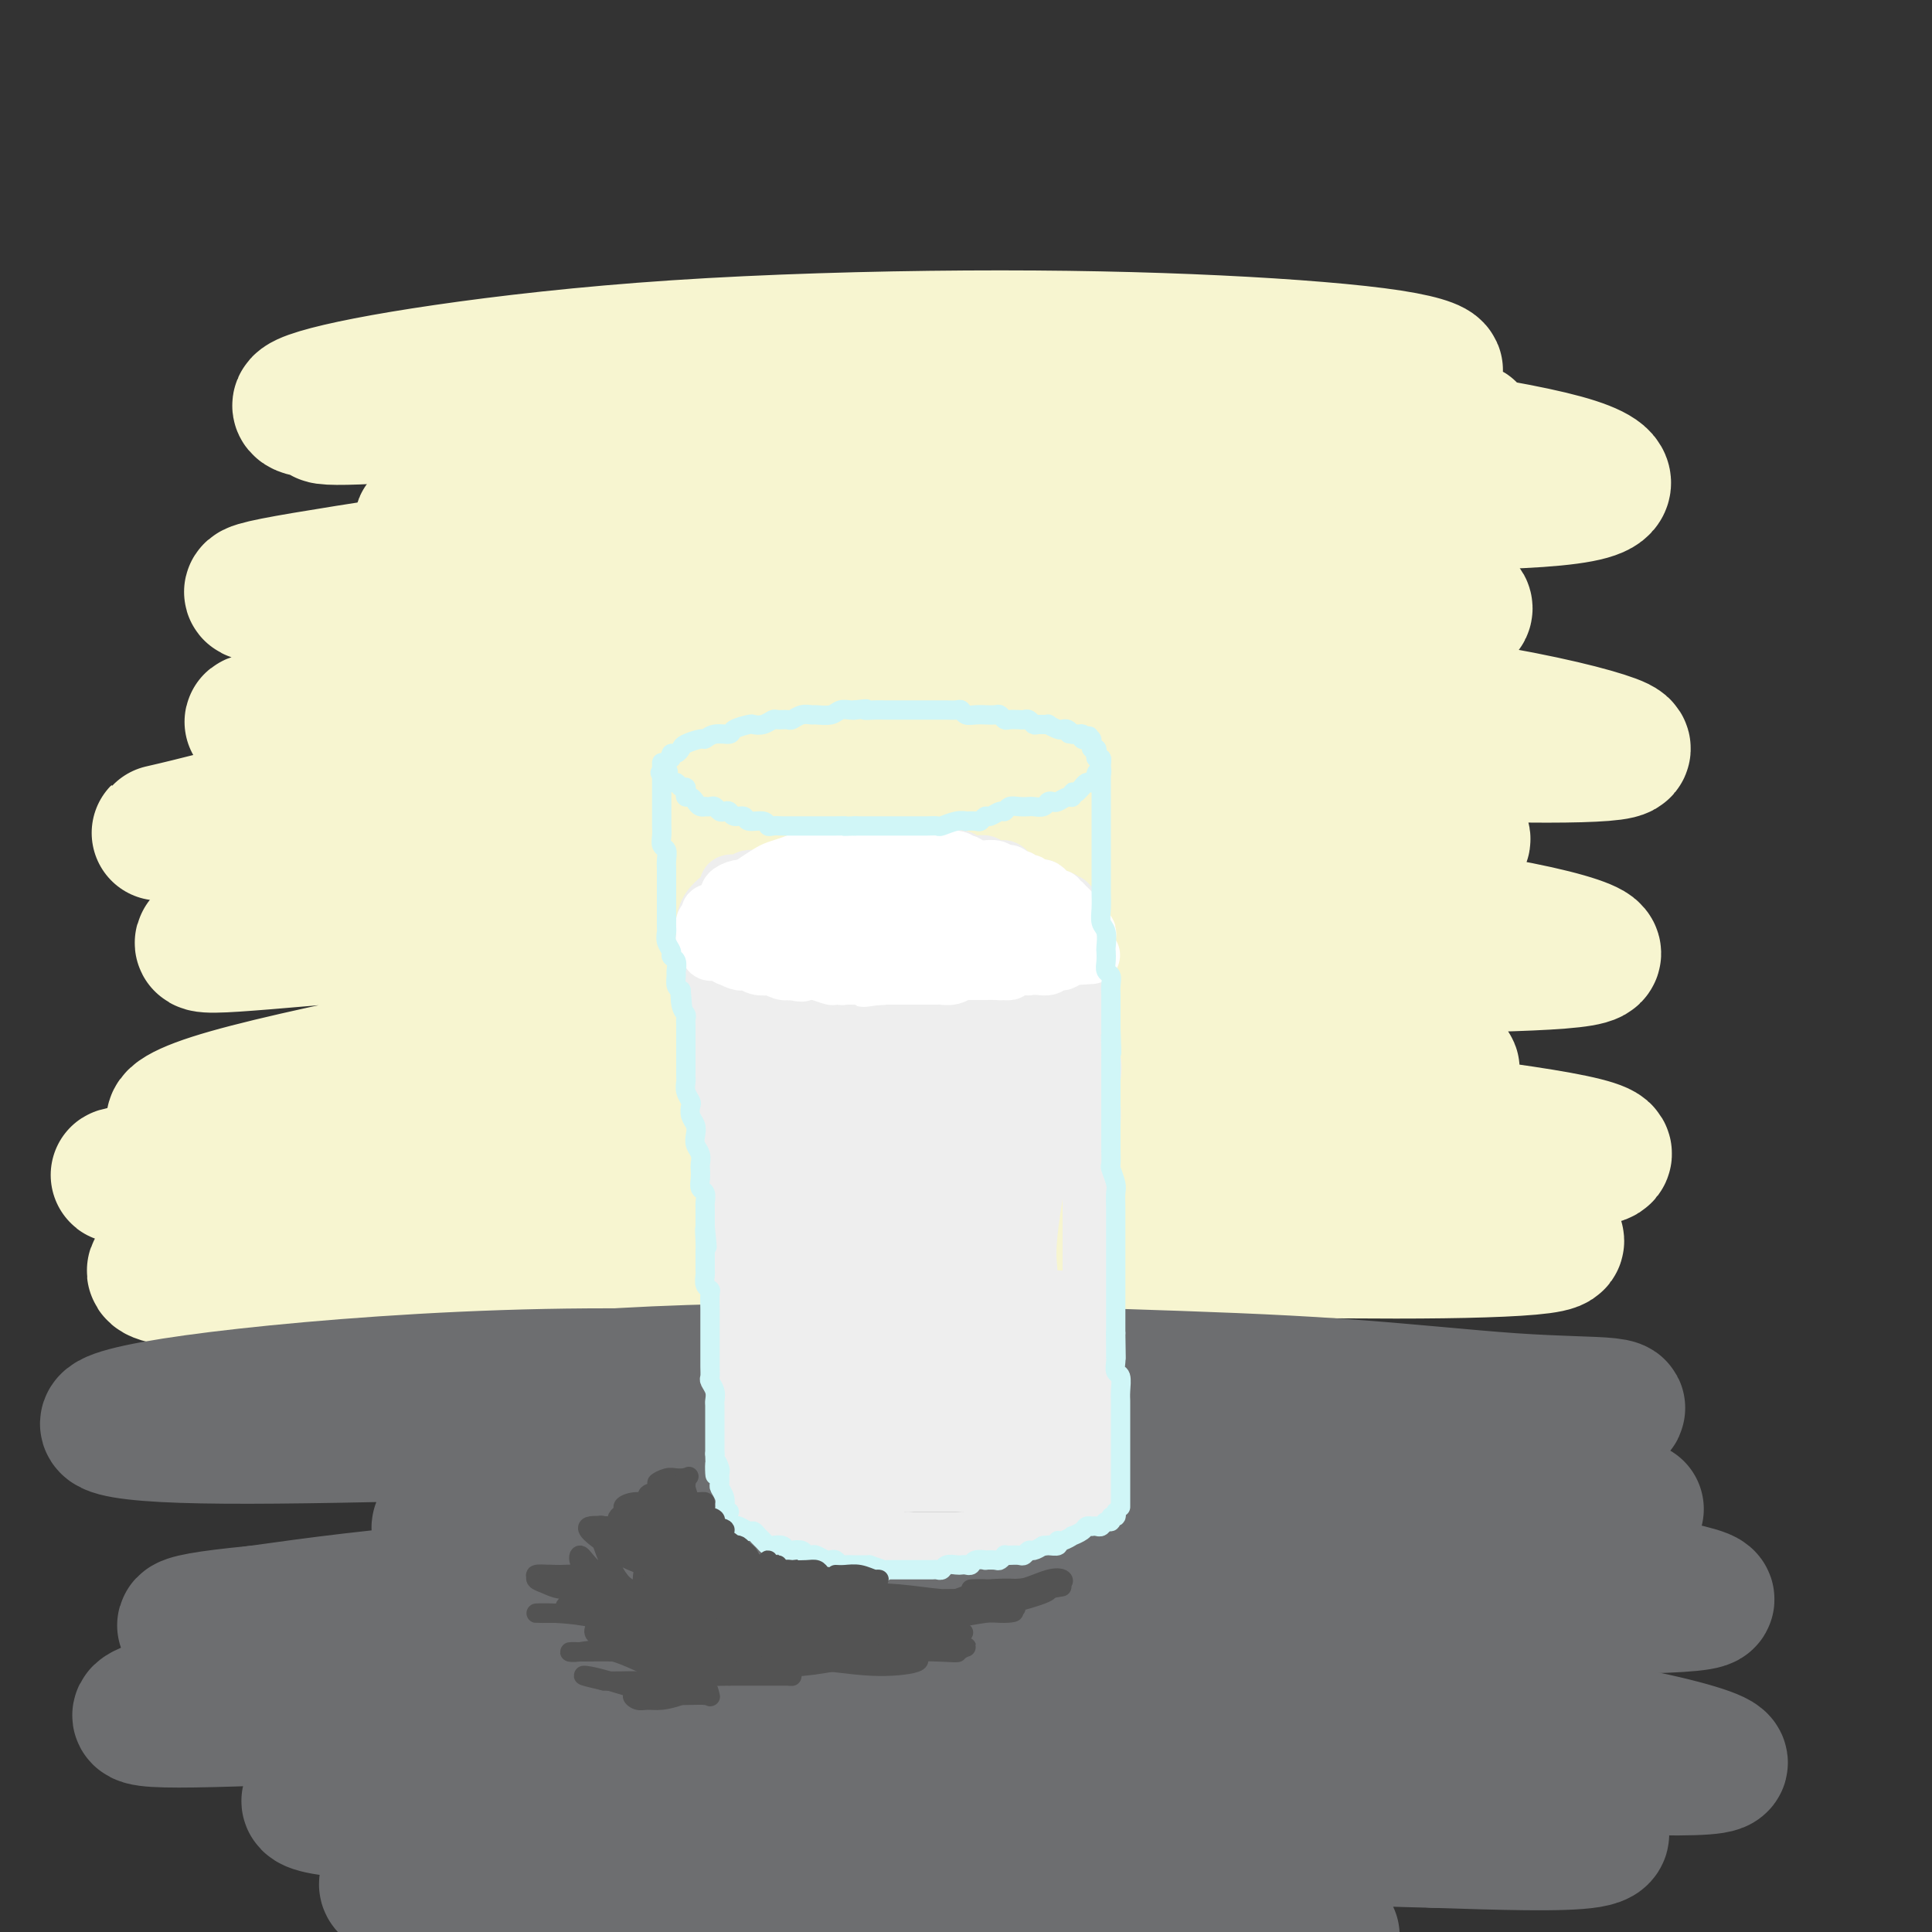 <svg viewBox='0 0 400 400' version='1.1' xmlns='http://www.w3.org/2000/svg' xmlns:xlink='http://www.w3.org/1999/xlink'><rect x="0" y="0" width="400" height="400" fill="#333333" stroke="none"/><g fill='none' stroke='rgb(247,245,208)' stroke-width='28' stroke-linecap='round' stroke-linejoin='round'><path d='M164,112c0.622,-0.278 1.243,-0.557 5,-1c3.757,-0.443 10.648,-1.051 17,-1c6.352,0.051 12.163,0.759 19,1c6.837,0.241 14.699,0.013 22,0c7.301,-0.013 14.040,0.189 19,0c4.960,-0.189 8.143,-0.767 10,-1c1.857,-0.233 2.390,-0.120 1,0c-1.390,0.120 -4.702,0.246 -10,0c-5.298,-0.246 -12.580,-0.864 -21,-1c-8.420,-0.136 -17.977,0.211 -30,0c-12.023,-0.211 -26.512,-0.979 -41,-1c-14.488,-0.021 -28.975,0.707 -40,1c-11.025,0.293 -18.589,0.153 -23,0c-4.411,-0.153 -5.669,-0.318 -4,-1c1.669,-0.682 6.265,-1.880 14,-3c7.735,-1.120 18.608,-2.163 31,-3c12.392,-0.837 26.304,-1.468 42,-2c15.696,-0.532 33.178,-0.964 48,-1c14.822,-0.036 26.985,0.325 36,1c9.015,0.675 14.884,1.663 18,2c3.116,0.337 3.480,0.024 1,0c-2.480,-0.024 -7.802,0.242 -16,0c-8.198,-0.242 -19.270,-0.993 -31,-2c-11.730,-1.007 -24.118,-2.271 -39,-3c-14.882,-0.729 -32.258,-0.922 -47,-1c-14.742,-0.078 -26.851,-0.041 -35,0c-8.149,0.041 -12.337,0.084 -14,0c-1.663,-0.084 -0.802,-0.296 4,-1c4.802,-0.704 13.545,-1.900 24,-3c10.455,-1.100 22.623,-2.104 38,-3c15.377,-0.896 33.965,-1.685 51,-2c17.035,-0.315 32.518,-0.158 48,0'/><path d='M261,87c21.836,-0.138 26.925,0.517 32,1c5.075,0.483 10.136,0.793 11,1c0.864,0.207 -2.470,0.311 -10,0c-7.530,-0.311 -19.255,-1.038 -34,-2c-14.745,-0.962 -32.509,-2.160 -53,-3c-20.491,-0.840 -43.708,-1.322 -64,-1c-20.292,0.322 -37.657,1.446 -51,2c-13.343,0.554 -22.663,0.536 -27,0c-4.337,-0.536 -3.689,-1.592 1,-3c4.689,-1.408 13.421,-3.168 26,-5c12.579,-1.832 29.006,-3.738 48,-5c18.994,-1.262 40.553,-1.882 60,-2c19.447,-0.118 36.780,0.267 52,1c15.220,0.733 28.326,1.814 36,3c7.674,1.186 9.917,2.478 9,3c-0.917,0.522 -4.993,0.275 -14,0c-9.007,-0.275 -22.946,-0.578 -38,-1c-15.054,-0.422 -31.222,-0.962 -50,-1c-18.778,-0.038 -40.167,0.426 -60,2c-19.833,1.574 -38.109,4.259 -50,6c-11.891,1.741 -17.397,2.539 -18,3c-0.603,0.461 3.697,0.586 13,0c9.303,-0.586 23.609,-1.884 39,-3c15.391,-1.116 31.868,-2.052 53,-2c21.132,0.052 46.920,1.090 70,3c23.080,1.910 43.452,4.692 58,7c14.548,2.308 23.271,4.140 28,6c4.729,1.860 5.463,3.746 1,5c-4.463,1.254 -14.125,1.876 -28,2c-13.875,0.124 -31.964,-0.250 -53,0c-21.036,0.250 -45.018,1.125 -69,2'/><path d='M179,106c-36.772,1.823 -53.704,4.382 -71,7c-17.296,2.618 -34.958,5.296 -45,7c-10.042,1.704 -12.465,2.435 -10,3c2.465,0.565 9.817,0.966 22,0c12.183,-0.966 29.196,-3.298 49,-5c19.804,-1.702 42.398,-2.775 66,-3c23.602,-0.225 48.213,0.397 67,2c18.787,1.603 31.750,4.188 39,6c7.250,1.812 8.787,2.851 6,4c-2.787,1.149 -9.896,2.410 -22,3c-12.104,0.590 -29.202,0.511 -49,1c-19.798,0.489 -42.297,1.545 -66,3c-23.703,1.455 -48.610,3.309 -68,6c-19.390,2.691 -33.262,6.219 -40,8c-6.738,1.781 -6.343,1.814 1,1c7.343,-0.814 21.635,-2.475 38,-4c16.365,-1.525 34.803,-2.913 58,-4c23.197,-1.087 51.154,-1.873 77,-1c25.846,0.873 49.580,3.404 67,6c17.420,2.596 28.527,5.255 34,7c5.473,1.745 5.314,2.575 0,3c-5.314,0.425 -15.782,0.444 -30,0c-14.218,-0.444 -32.186,-1.351 -55,-2c-22.814,-0.649 -50.475,-1.040 -79,0c-28.525,1.040 -57.913,3.512 -81,7c-23.087,3.488 -39.874,7.993 -48,10c-8.126,2.007 -7.592,1.516 -1,1c6.592,-0.516 19.241,-1.056 34,-2c14.759,-0.944 31.627,-2.293 52,-4c20.373,-1.707 44.249,-3.774 67,-4c22.751,-0.226 44.375,1.387 66,3'/><path d='M257,165c18.795,1.578 32.784,4.024 40,6c7.216,1.976 7.659,3.482 2,4c-5.659,0.518 -17.422,0.048 -33,0c-15.578,-0.048 -34.973,0.326 -59,1c-24.027,0.674 -52.686,1.648 -79,4c-26.314,2.352 -50.282,6.081 -65,9c-14.718,2.919 -20.187,5.027 -21,6c-0.813,0.973 3.031,0.810 13,0c9.969,-0.810 26.065,-2.268 44,-4c17.935,-1.732 37.710,-3.740 62,-5c24.290,-1.260 53.095,-1.774 78,-1c24.905,0.774 45.910,2.836 61,5c15.090,2.164 24.265,4.431 28,6c3.735,1.569 2.029,2.439 -5,3c-7.029,0.561 -19.380,0.812 -35,1c-15.620,0.188 -34.510,0.312 -57,1c-22.490,0.688 -48.579,1.939 -74,5c-25.421,3.061 -50.172,7.930 -70,12c-19.828,4.070 -34.731,7.341 -43,10c-8.269,2.659 -9.902,4.707 -6,5c3.902,0.293 13.340,-1.170 26,-3c12.660,-1.830 28.542,-4.026 47,-6c18.458,-1.974 39.492,-3.726 62,-5c22.508,-1.274 46.489,-2.069 67,-2c20.511,0.069 37.551,1.001 48,2c10.449,0.999 14.308,2.063 12,3c-2.308,0.937 -10.784,1.745 -23,2c-12.216,0.255 -28.171,-0.045 -48,0c-19.829,0.045 -43.531,0.435 -69,2c-25.469,1.565 -52.705,4.304 -73,7c-20.295,2.696 -33.647,5.348 -47,8'/><path d='M40,241c-21.656,2.846 -15.796,2.461 -11,2c4.796,-0.461 8.530,-0.999 19,-2c10.470,-1.001 27.678,-2.466 47,-5c19.322,-2.534 40.758,-6.135 65,-8c24.242,-1.865 51.289,-1.992 75,-1c23.711,0.992 44.086,3.103 60,5c15.914,1.897 27.368,3.579 33,5c5.632,1.421 5.443,2.580 0,3c-5.443,0.420 -16.141,0.100 -32,0c-15.859,-0.100 -36.879,0.021 -59,0c-22.121,-0.021 -45.343,-0.183 -70,1c-24.657,1.183 -50.750,3.711 -72,7c-21.250,3.289 -37.657,7.339 -48,10c-10.343,2.661 -14.622,3.934 -15,5c-0.378,1.066 3.144,1.926 12,2c8.856,0.074 23.047,-0.637 39,-2c15.953,-1.363 33.667,-3.378 56,-6c22.333,-2.622 49.283,-5.851 75,-7c25.717,-1.149 50.199,-0.219 68,1c17.801,1.219 28.922,2.725 35,4c6.078,1.275 7.114,2.319 2,3c-5.114,0.681 -16.379,0.999 -30,1c-13.621,0.001 -29.596,-0.315 -50,0c-20.404,0.315 -45.235,1.262 -70,3c-24.765,1.738 -49.465,4.266 -68,7c-18.535,2.734 -30.906,5.675 -37,7c-6.094,1.325 -5.912,1.036 -3,1c2.912,-0.036 8.553,0.183 23,0c14.447,-0.183 37.699,-0.766 47,-1c9.301,-0.234 4.650,-0.117 0,0'/></g>
<g fill='none' stroke='rgb(109,110,112)' stroke-width='28' stroke-linecap='round' stroke-linejoin='round'><path d='M83,288c7.106,-0.768 14.211,-1.536 23,-2c8.789,-0.464 19.260,-0.625 32,-1c12.740,-0.375 27.748,-0.963 44,-1c16.252,-0.037 33.749,0.479 50,1c16.251,0.521 31.257,1.049 45,2c13.743,0.951 26.223,2.326 36,3c9.777,0.674 16.852,0.648 20,1c3.148,0.352 2.369,1.083 -2,1c-4.369,-0.083 -12.329,-0.980 -24,-2c-11.671,-1.020 -27.053,-2.163 -43,-3c-15.947,-0.837 -32.458,-1.369 -52,-2c-19.542,-0.631 -42.116,-1.362 -62,-1c-19.884,0.362 -37.077,1.819 -49,3c-11.923,1.181 -18.576,2.088 -22,3c-3.424,0.912 -3.618,1.828 0,2c3.618,0.172 11.050,-0.400 21,-1c9.950,-0.600 22.418,-1.228 37,-2c14.582,-0.772 31.276,-1.690 51,-2c19.724,-0.310 42.477,-0.014 62,1c19.523,1.014 35.815,2.745 48,4c12.185,1.255 20.264,2.034 22,3c1.736,0.966 -2.871,2.120 -12,2c-9.129,-0.120 -22.779,-1.514 -39,-3c-16.221,-1.486 -35.014,-3.063 -58,-4c-22.986,-0.937 -50.165,-1.234 -74,-1c-23.835,0.234 -44.325,0.998 -60,2c-15.675,1.002 -26.534,2.241 -32,3c-5.466,0.759 -5.537,1.039 -1,1c4.537,-0.039 13.683,-0.395 27,-1c13.317,-0.605 30.805,-1.459 50,-2c19.195,-0.541 40.098,-0.771 61,-1'/><path d='M182,291c31.826,0.045 42.892,1.656 55,3c12.108,1.344 25.260,2.420 31,3c5.740,0.580 4.069,0.664 -2,0c-6.069,-0.664 -16.538,-2.075 -31,-4c-14.462,-1.925 -32.919,-4.365 -54,-6c-21.081,-1.635 -44.786,-2.465 -68,-2c-23.214,0.465 -45.939,2.224 -62,4c-16.061,1.776 -25.460,3.568 -28,5c-2.540,1.432 1.780,2.506 11,3c9.220,0.494 23.340,0.410 43,0c19.660,-0.410 44.861,-1.147 72,-1c27.139,0.147 56.215,1.178 82,3c25.785,1.822 48.277,4.435 66,7c17.723,2.565 30.676,5.082 37,6c6.324,0.918 6.018,0.237 1,0c-5.018,-0.237 -14.747,-0.031 -30,-1c-15.253,-0.969 -36.028,-3.112 -57,-4c-20.972,-0.888 -42.139,-0.520 -66,0c-23.861,0.520 -50.415,1.194 -67,3c-16.585,1.806 -23.202,4.746 -24,6c-0.798,1.254 4.221,0.821 15,1c10.779,0.179 27.317,0.969 50,1c22.683,0.031 51.512,-0.696 79,0c27.488,0.696 53.635,2.815 73,5c19.365,2.185 31.948,4.436 39,6c7.052,1.564 8.574,2.441 3,3c-5.574,0.559 -18.242,0.802 -34,0c-15.758,-0.802 -34.605,-2.648 -59,-4c-24.395,-1.352 -54.337,-2.210 -83,-2c-28.663,0.210 -56.047,1.489 -76,3c-19.953,1.511 -32.477,3.256 -45,5'/><path d='M53,334c-21.589,2.081 -15.061,3.282 -8,4c7.061,0.718 14.655,0.952 28,0c13.345,-0.952 32.442,-3.089 55,-4c22.558,-0.911 48.578,-0.596 73,0c24.422,0.596 47.246,1.472 64,3c16.754,1.528 27.438,3.708 32,5c4.562,1.292 3.001,1.695 -4,2c-7.001,0.305 -19.443,0.512 -36,0c-16.557,-0.512 -37.230,-1.744 -62,-2c-24.770,-0.256 -53.637,0.462 -80,2c-26.363,1.538 -50.221,3.894 -65,6c-14.779,2.106 -20.480,3.961 -21,5c-0.520,1.039 4.139,1.261 15,1c10.861,-0.261 27.923,-1.006 49,-2c21.077,-0.994 46.170,-2.237 75,-3c28.830,-0.763 61.396,-1.045 89,0c27.604,1.045 50.246,3.418 67,6c16.754,2.582 27.619,5.372 31,7c3.381,1.628 -0.723,2.095 -11,2c-10.277,-0.095 -26.727,-0.752 -47,-2c-20.273,-1.248 -44.370,-3.086 -72,-4c-27.630,-0.914 -58.792,-0.903 -85,1c-26.208,1.903 -47.462,5.699 -60,8c-12.538,2.301 -16.361,3.108 -16,4c0.361,0.892 4.904,1.871 16,2c11.096,0.129 28.744,-0.592 50,-2c21.256,-1.408 46.118,-3.504 73,-4c26.882,-0.496 55.783,0.609 77,2c21.217,1.391 34.751,3.067 43,5c8.249,1.933 11.214,4.124 6,5c-5.214,0.876 -18.607,0.438 -32,0'/><path d='M297,381c-14.278,-0.334 -33.972,-1.170 -57,-2c-23.028,-0.830 -49.390,-1.656 -74,-1c-24.610,0.656 -47.469,2.793 -62,5c-14.531,2.207 -20.734,4.483 -23,6c-2.266,1.517 -0.595,2.276 6,3c6.595,0.724 18.113,1.413 33,2c14.887,0.587 33.142,1.073 53,1c19.858,-0.073 41.319,-0.703 58,0c16.681,0.703 28.583,2.739 36,4c7.417,1.261 10.351,1.746 8,2c-2.351,0.254 -9.986,0.275 -21,0c-11.014,-0.275 -25.406,-0.847 -41,-1c-15.594,-0.153 -32.391,0.113 -47,1c-14.609,0.887 -27.031,2.396 -32,3c-4.969,0.604 -2.484,0.302 0,0'/></g>
<g fill='none' stroke='rgb(238,238,238)' stroke-width='12' stroke-linecap='round' stroke-linejoin='round'><path d='M176,193c0.525,0.007 1.049,0.015 1,0c-0.049,-0.015 -0.673,-0.052 0,0c0.673,0.052 2.642,0.195 5,0c2.358,-0.195 5.106,-0.726 9,-1c3.894,-0.274 8.935,-0.290 13,0c4.065,0.290 7.152,0.884 9,1c1.848,0.116 2.455,-0.248 3,0c0.545,0.248 1.028,1.109 1,2c-0.028,0.891 -0.568,1.811 -2,2c-1.432,0.189 -3.757,-0.355 -6,0c-2.243,0.355 -4.405,1.609 -7,2c-2.595,0.391 -5.624,-0.081 -9,0c-3.376,0.081 -7.100,0.714 -11,1c-3.900,0.286 -7.974,0.223 -11,0c-3.026,-0.223 -5.002,-0.608 -7,-1c-1.998,-0.392 -4.018,-0.791 -5,-1c-0.982,-0.209 -0.927,-0.227 -1,-1c-0.073,-0.773 -0.276,-2.302 0,-3c0.276,-0.698 1.029,-0.565 2,-1c0.971,-0.435 2.161,-1.437 4,-2c1.839,-0.563 4.329,-0.689 7,-1c2.671,-0.311 5.523,-0.809 9,-1c3.477,-0.191 7.580,-0.075 11,0c3.420,0.075 6.158,0.108 9,0c2.842,-0.108 5.787,-0.356 8,0c2.213,0.356 3.694,1.318 5,2c1.306,0.682 2.435,1.086 3,2c0.565,0.914 0.564,2.338 0,3c-0.564,0.662 -1.690,0.563 -3,1c-1.310,0.437 -2.803,1.411 -5,2c-2.197,0.589 -5.099,0.795 -8,1'/><path d='M200,200c-4.085,0.849 -6.298,0.972 -9,1c-2.702,0.028 -5.894,-0.038 -10,0c-4.106,0.038 -9.125,0.181 -13,0c-3.875,-0.181 -6.606,-0.686 -9,-1c-2.394,-0.314 -4.449,-0.436 -6,-1c-1.551,-0.564 -2.596,-1.569 -3,-2c-0.404,-0.431 -0.167,-0.287 0,-1c0.167,-0.713 0.265,-2.282 1,-3c0.735,-0.718 2.106,-0.585 4,-1c1.894,-0.415 4.310,-1.380 7,-2c2.690,-0.620 5.653,-0.896 9,-1c3.347,-0.104 7.078,-0.036 11,0c3.922,0.036 8.034,0.040 11,0c2.966,-0.040 4.786,-0.123 7,0c2.214,0.123 4.822,0.453 7,1c2.178,0.547 3.925,1.312 5,2c1.075,0.688 1.478,1.298 2,2c0.522,0.702 1.163,1.497 1,2c-0.163,0.503 -1.129,0.713 -2,1c-0.871,0.287 -1.648,0.651 -3,1c-1.352,0.349 -3.281,0.682 -5,1c-1.719,0.318 -3.230,0.621 -5,1c-1.770,0.379 -3.798,0.834 -7,1c-3.202,0.166 -7.576,0.045 -11,0c-3.424,-0.045 -5.897,-0.012 -9,0c-3.103,0.012 -6.835,0.003 -9,0c-2.165,-0.003 -2.761,-0.001 -3,0c-0.239,0.001 -0.119,0.000 0,0'/></g>
<g fill='none' stroke='rgb(221,221,221)' stroke-width='12' stroke-linecap='round' stroke-linejoin='round'><path d='M150,204c0.416,-0.113 0.832,-0.226 1,0c0.168,0.226 0.087,0.792 0,1c-0.087,0.208 -0.179,0.060 0,0c0.179,-0.060 0.628,-0.030 1,0c0.372,0.030 0.667,0.059 1,0c0.333,-0.059 0.704,-0.208 1,0c0.296,0.208 0.515,0.773 1,1c0.485,0.227 1.234,0.117 2,0c0.766,-0.117 1.549,-0.242 2,0c0.451,0.242 0.572,0.849 1,1c0.428,0.151 1.165,-0.155 2,0c0.835,0.155 1.768,0.773 2,1c0.232,0.227 -0.237,0.065 0,0c0.237,-0.065 1.181,-0.031 2,0c0.819,0.031 1.514,0.061 2,0c0.486,-0.061 0.763,-0.212 1,0c0.237,0.212 0.435,0.789 1,1c0.565,0.211 1.499,0.058 2,0c0.501,-0.058 0.570,-0.019 1,0c0.430,0.019 1.219,0.019 2,0c0.781,-0.019 1.552,-0.058 2,0c0.448,0.058 0.572,0.212 1,0c0.428,-0.212 1.161,-0.789 2,-1c0.839,-0.211 1.783,-0.057 2,0c0.217,0.057 -0.293,0.015 0,0c0.293,-0.015 1.388,-0.004 2,0c0.612,0.004 0.742,0.001 1,0c0.258,-0.001 0.645,-0.000 1,0c0.355,0.000 0.677,0.000 1,0'/><path d='M187,208c2.438,-0.171 1.033,-0.098 1,0c-0.033,0.098 1.305,0.222 2,0c0.695,-0.222 0.746,-0.791 1,-1c0.254,-0.209 0.711,-0.060 1,0c0.289,0.060 0.410,0.030 1,0c0.590,-0.030 1.650,-0.061 2,0c0.350,0.061 -0.008,0.212 0,0c0.008,-0.212 0.383,-0.789 1,-1c0.617,-0.211 1.475,-0.057 2,0c0.525,0.057 0.718,0.015 1,0c0.282,-0.015 0.653,-0.004 1,0c0.347,0.004 0.670,0.002 1,0c0.330,-0.002 0.666,-0.004 1,0c0.334,0.004 0.667,0.015 1,0c0.333,-0.015 0.668,-0.057 1,0c0.332,0.057 0.663,0.211 1,0c0.337,-0.211 0.682,-0.788 1,-1c0.318,-0.212 0.611,-0.061 1,0c0.389,0.061 0.875,0.030 1,0c0.125,-0.030 -0.111,-0.060 0,0c0.111,0.060 0.568,0.208 1,0c0.432,-0.208 0.838,-0.774 1,-1c0.162,-0.226 0.081,-0.113 0,0'/></g>
<g fill='none' stroke='rgb(255,255,255)' stroke-width='12' stroke-linecap='round' stroke-linejoin='round'><path d='M154,191c0.323,-0.311 0.646,-0.623 1,-1c0.354,-0.377 0.739,-0.820 2,-1c1.261,-0.180 3.397,-0.098 6,0c2.603,0.098 5.672,0.212 9,0c3.328,-0.212 6.916,-0.749 11,-1c4.084,-0.251 8.663,-0.217 13,0c4.337,0.217 8.433,0.617 12,1c3.567,0.383 6.607,0.751 9,1c2.393,0.249 4.139,0.381 5,1c0.861,0.619 0.836,1.725 0,2c-0.836,0.275 -2.484,-0.280 -4,0c-1.516,0.280 -2.902,1.396 -5,2c-2.098,0.604 -4.909,0.698 -8,1c-3.091,0.302 -6.460,0.814 -10,1c-3.540,0.186 -7.249,0.048 -11,0c-3.751,-0.048 -7.544,-0.005 -11,0c-3.456,0.005 -6.575,-0.028 -9,0c-2.425,0.028 -4.155,0.116 -6,0c-1.845,-0.116 -3.806,-0.437 -5,-1c-1.194,-0.563 -1.621,-1.369 -2,-2c-0.379,-0.631 -0.711,-1.088 0,-2c0.711,-0.912 2.466,-2.280 4,-3c1.534,-0.720 2.848,-0.792 5,-1c2.152,-0.208 5.142,-0.552 8,-1c2.858,-0.448 5.585,-0.999 9,-1c3.415,-0.001 7.520,0.549 11,1c3.480,0.451 6.336,0.803 9,1c2.664,0.197 5.137,0.238 7,1c1.863,0.762 3.118,2.246 4,3c0.882,0.754 1.391,0.780 2,1c0.609,0.220 1.317,0.634 1,1c-0.317,0.366 -1.658,0.683 -3,1'/><path d='M208,195c-1.212,0.094 -2.740,-0.170 -5,0c-2.260,0.170 -5.250,0.775 -8,1c-2.750,0.225 -5.258,0.071 -8,0c-2.742,-0.071 -5.716,-0.060 -9,0c-3.284,0.060 -6.876,0.168 -10,0c-3.124,-0.168 -5.780,-0.612 -8,-1c-2.220,-0.388 -4.006,-0.720 -5,-1c-0.994,-0.280 -1.197,-0.510 -1,-1c0.197,-0.490 0.795,-1.241 2,-2c1.205,-0.759 3.018,-1.525 5,-2c1.982,-0.475 4.132,-0.657 7,-1c2.868,-0.343 6.453,-0.846 10,-1c3.547,-0.154 7.057,0.042 11,0c3.943,-0.042 8.321,-0.323 12,0c3.679,0.323 6.660,1.250 9,2c2.340,0.750 4.040,1.325 5,2c0.960,0.675 1.182,1.451 1,2c-0.182,0.549 -0.766,0.871 -1,1c-0.234,0.129 -0.117,0.064 0,0'/></g>
<g fill='none' stroke='rgb(238,238,238)' stroke-width='12' stroke-linecap='round' stroke-linejoin='round'><path d='M164,184c1.360,-0.011 2.720,-0.023 6,0c3.280,0.023 8.479,0.079 14,0c5.521,-0.079 11.364,-0.293 16,0c4.636,0.293 8.067,1.094 11,2c2.933,0.906 5.370,1.916 7,3c1.630,1.084 2.453,2.241 3,3c0.547,0.759 0.820,1.121 0,2c-0.820,0.879 -2.732,2.274 -5,3c-2.268,0.726 -4.894,0.781 -8,1c-3.106,0.219 -6.694,0.602 -11,1c-4.306,0.398 -9.332,0.810 -14,1c-4.668,0.190 -8.979,0.158 -13,0c-4.021,-0.158 -7.754,-0.443 -11,-1c-3.246,-0.557 -6.007,-1.386 -8,-2c-1.993,-0.614 -3.218,-1.012 -4,-2c-0.782,-0.988 -1.122,-2.566 -1,-4c0.122,-1.434 0.707,-2.723 2,-4c1.293,-1.277 3.296,-2.541 6,-3c2.704,-0.459 6.110,-0.114 10,0c3.890,0.114 8.266,-0.004 13,0c4.734,0.004 9.828,0.129 15,0c5.172,-0.129 10.424,-0.511 14,0c3.576,0.511 5.476,1.914 7,3c1.524,1.086 2.674,1.854 3,3c0.326,1.146 -0.170,2.671 -1,4c-0.830,1.329 -1.994,2.461 -4,3c-2.006,0.539 -4.854,0.486 -8,1c-3.146,0.514 -6.592,1.596 -10,2c-3.408,0.404 -6.780,0.129 -11,0c-4.220,-0.129 -9.290,-0.112 -14,0c-4.710,0.112 -9.060,0.318 -12,0c-2.940,-0.318 -4.470,-1.159 -6,-2'/><path d='M150,198c-7.538,-0.630 -4.884,-1.206 -4,-2c0.884,-0.794 -0.003,-1.807 0,-3c0.003,-1.193 0.895,-2.567 3,-4c2.105,-1.433 5.423,-2.926 9,-4c3.577,-1.074 7.414,-1.728 12,-2c4.586,-0.272 9.923,-0.163 15,0c5.077,0.163 9.896,0.380 14,1c4.104,0.620 7.494,1.644 10,3c2.506,1.356 4.128,3.043 5,4c0.872,0.957 0.993,1.185 1,2c0.007,0.815 -0.101,2.219 -2,3c-1.899,0.781 -5.588,0.941 -8,1c-2.412,0.059 -3.546,0.017 -4,0c-0.454,-0.017 -0.227,-0.008 0,0'/><path d='M163,196c0.376,-1.312 0.752,-2.623 1,-3c0.248,-0.377 0.366,0.182 1,0c0.634,-0.182 1.782,-1.104 3,-2c1.218,-0.896 2.505,-1.765 4,-2c1.495,-0.235 3.196,0.164 6,0c2.804,-0.164 6.710,-0.889 11,-1c4.290,-0.111 8.965,0.394 13,1c4.035,0.606 7.429,1.314 10,2c2.571,0.686 4.320,1.350 5,2c0.680,0.650 0.292,1.285 0,2c-0.292,0.715 -0.487,1.509 -2,2c-1.513,0.491 -4.343,0.680 -7,1c-2.657,0.320 -5.143,0.770 -8,1c-2.857,0.230 -6.087,0.240 -10,0c-3.913,-0.240 -8.508,-0.728 -13,-1c-4.492,-0.272 -8.880,-0.326 -12,-1c-3.120,-0.674 -4.973,-1.966 -6,-3c-1.027,-1.034 -1.228,-1.808 -1,-3c0.228,-1.192 0.885,-2.801 2,-4c1.115,-1.199 2.688,-1.987 5,-3c2.312,-1.013 5.361,-2.252 9,-3c3.639,-0.748 7.867,-1.004 12,-1c4.133,0.004 8.172,0.269 12,1c3.828,0.731 7.447,1.930 10,3c2.553,1.070 4.041,2.013 6,3c1.959,0.987 4.389,2.020 6,3c1.611,0.980 2.401,1.909 3,3c0.599,1.091 1.006,2.344 0,3c-1.006,0.656 -3.425,0.715 -6,1c-2.575,0.285 -5.307,0.796 -8,1c-2.693,0.204 -5.346,0.102 -8,0'/><path d='M201,198c-5.017,0.357 -6.560,0.250 -9,0c-2.440,-0.250 -5.778,-0.641 -9,-1c-3.222,-0.359 -6.327,-0.685 -9,-1c-2.673,-0.315 -4.912,-0.621 -7,-1c-2.088,-0.379 -4.024,-0.833 -5,-1c-0.976,-0.167 -0.993,-0.048 -1,0c-0.007,0.048 -0.003,0.024 0,0'/><path d='M146,192c-0.000,0.442 -0.000,0.883 0,1c0.000,0.117 0.000,-0.091 0,0c-0.000,0.091 -0.001,0.481 0,1c0.001,0.519 0.004,1.168 0,2c-0.004,0.832 -0.016,1.849 0,3c0.016,1.151 0.061,2.438 0,4c-0.061,1.562 -0.227,3.401 0,5c0.227,1.599 0.846,2.960 1,4c0.154,1.040 -0.156,1.759 0,3c0.156,1.241 0.778,3.004 1,4c0.222,0.996 0.045,1.224 0,2c-0.045,0.776 0.041,2.098 0,3c-0.041,0.902 -0.208,1.382 0,2c0.208,0.618 0.792,1.373 1,2c0.208,0.627 0.042,1.126 0,2c-0.042,0.874 0.041,2.122 0,3c-0.041,0.878 -0.207,1.386 0,2c0.207,0.614 0.786,1.334 1,2c0.214,0.666 0.061,1.278 0,2c-0.061,0.722 -0.030,1.555 0,2c0.030,0.445 0.061,0.503 0,1c-0.061,0.497 -0.212,1.432 0,2c0.212,0.568 0.789,0.768 1,1c0.211,0.232 0.057,0.495 0,1c-0.057,0.505 -0.015,1.252 0,2c0.015,0.748 0.004,1.496 0,2c-0.004,0.504 -0.001,0.764 0,1c0.001,0.236 0.000,0.448 0,1c-0.000,0.552 -0.000,1.443 0,2c0.000,0.557 0.000,0.778 0,1'/><path d='M151,255c0.773,9.865 0.206,3.028 0,1c-0.206,-2.028 -0.051,0.751 0,2c0.051,1.249 -0.000,0.966 0,1c0.000,0.034 0.053,0.384 0,1c-0.053,0.616 -0.210,1.498 0,2c0.210,0.502 0.789,0.625 1,1c0.211,0.375 0.056,1.003 0,2c-0.056,0.997 -0.011,2.364 0,3c0.011,0.636 -0.011,0.541 0,1c0.011,0.459 0.056,1.471 0,2c-0.056,0.529 -0.211,0.574 0,1c0.211,0.426 0.789,1.231 1,2c0.211,0.769 0.057,1.501 0,2c-0.057,0.499 -0.016,0.767 0,1c0.016,0.233 0.008,0.433 0,1c-0.008,0.567 -0.016,1.501 0,2c0.016,0.499 0.057,0.561 0,1c-0.057,0.439 -0.211,1.253 0,2c0.211,0.747 0.789,1.425 1,2c0.211,0.575 0.056,1.045 0,2c-0.056,0.955 -0.011,2.393 0,3c0.011,0.607 -0.011,0.383 0,1c0.011,0.617 0.055,2.074 0,3c-0.055,0.926 -0.211,1.320 0,2c0.211,0.680 0.788,1.645 1,2c0.212,0.355 0.061,0.102 0,0c-0.061,-0.102 -0.030,-0.051 0,0'/><path d='M158,302c0.026,0.446 0.051,0.893 0,1c-0.051,0.107 -0.179,-0.125 0,0c0.179,0.125 0.667,0.606 1,1c0.333,0.394 0.513,0.702 1,1c0.487,0.298 1.280,0.588 2,1c0.720,0.412 1.367,0.948 2,1c0.633,0.052 1.253,-0.378 2,0c0.747,0.378 1.622,1.566 2,2c0.378,0.434 0.258,0.115 1,0c0.742,-0.115 2.345,-0.027 3,0c0.655,0.027 0.364,-0.006 1,0c0.636,0.006 2.201,0.051 3,0c0.799,-0.051 0.833,-0.199 1,0c0.167,0.199 0.468,0.743 1,1c0.532,0.257 1.294,0.227 2,0c0.706,-0.227 1.354,-0.649 2,-1c0.646,-0.351 1.290,-0.630 2,-1c0.710,-0.370 1.486,-0.831 2,-1c0.514,-0.169 0.768,-0.045 1,0c0.232,0.045 0.443,0.012 1,0c0.557,-0.012 1.459,-0.003 2,0c0.541,0.003 0.722,0.001 1,0c0.278,-0.001 0.652,-0.000 1,0c0.348,0.000 0.670,0.000 1,0c0.330,-0.000 0.670,-0.000 1,0c0.330,0.000 0.652,0.000 1,0c0.348,-0.000 0.722,-0.000 1,0c0.278,0.000 0.459,0.000 1,0c0.541,-0.000 1.440,-0.000 2,0c0.560,0.000 0.780,0.000 1,0'/><path d='M200,307c4.918,-0.305 1.213,-0.068 0,0c-1.213,0.068 0.067,-0.033 1,0c0.933,0.033 1.521,0.201 2,0c0.479,-0.201 0.851,-0.772 1,-1c0.149,-0.228 0.074,-0.114 0,0'/><path d='M225,195c-0.000,-0.509 -0.000,-1.018 0,-1c0.000,0.018 0.000,0.563 0,1c-0.000,0.437 -0.000,0.766 0,1c0.000,0.234 0.000,0.373 0,1c-0.000,0.627 -0.001,1.742 0,3c0.001,1.258 0.004,2.660 0,4c-0.004,1.340 -0.014,2.616 0,4c0.014,1.384 0.053,2.874 0,4c-0.053,1.126 -0.196,1.889 0,3c0.196,1.111 0.732,2.569 1,4c0.268,1.431 0.268,2.835 0,4c-0.268,1.165 -0.804,2.092 -1,3c-0.196,0.908 -0.053,1.799 0,3c0.053,1.201 0.014,2.714 0,4c-0.014,1.286 -0.004,2.346 0,3c0.004,0.654 0.001,0.901 0,1c-0.001,0.099 -0.001,0.049 0,0'/><path d='M222,305c0.000,0.000 0.100,0.100 0.1,0.1'/><path d='M225,216c0.115,0.205 0.230,0.409 0,1c-0.230,0.591 -0.804,1.568 -1,2c-0.196,0.432 -0.014,0.320 0,1c0.014,0.680 -0.140,2.153 0,3c0.140,0.847 0.573,1.069 1,2c0.427,0.931 0.846,2.572 1,4c0.154,1.428 0.041,2.643 0,4c-0.041,1.357 -0.011,2.856 0,5c0.011,2.144 0.003,4.933 0,7c-0.003,2.067 -0.001,3.413 0,5c0.001,1.587 0.000,3.415 0,5c-0.000,1.585 -0.000,2.927 0,4c0.000,1.073 -0.000,1.878 0,3c0.000,1.122 0.000,2.562 0,4c-0.000,1.438 -0.000,2.875 0,4c0.000,1.125 0.001,1.939 0,3c-0.001,1.061 -0.004,2.371 0,3c0.004,0.629 0.015,0.577 0,1c-0.015,0.423 -0.057,1.320 0,2c0.057,0.680 0.212,1.143 0,2c-0.212,0.857 -0.790,2.109 -1,3c-0.210,0.891 -0.053,1.421 0,2c0.053,0.579 0.000,1.206 0,2c-0.000,0.794 0.053,1.756 0,2c-0.053,0.244 -0.210,-0.229 0,0c0.210,0.229 0.788,1.159 1,2c0.212,0.841 0.057,1.594 0,2c-0.057,0.406 -0.015,0.465 0,1c0.015,0.535 0.004,1.545 0,2c-0.004,0.455 -0.001,0.353 0,1c0.001,0.647 0.000,2.042 0,3c-0.000,0.958 -0.000,1.479 0,2'/><path d='M226,303c0.155,13.609 0.041,4.132 0,1c-0.041,-3.132 -0.011,0.080 0,1c0.011,0.920 0.003,-0.451 0,-1c-0.003,-0.549 -0.002,-0.274 0,0'/><path d='M223,311c0.286,-0.401 0.572,-0.802 1,-1c0.428,-0.198 0.999,-0.194 1,0c0.001,0.194 -0.567,0.578 -1,1c-0.433,0.422 -0.730,0.883 -1,1c-0.270,0.117 -0.514,-0.109 -1,0c-0.486,0.109 -1.215,0.555 -2,1c-0.785,0.445 -1.626,0.890 -2,1c-0.374,0.110 -0.280,-0.115 -1,0c-0.720,0.115 -2.254,0.571 -3,1c-0.746,0.429 -0.704,0.832 -1,1c-0.296,0.168 -0.930,0.101 -2,0c-1.070,-0.101 -2.577,-0.237 -3,0c-0.423,0.237 0.239,0.847 0,1c-0.239,0.153 -1.377,-0.151 -2,0c-0.623,0.151 -0.729,0.759 -1,1c-0.271,0.241 -0.705,0.117 -1,0c-0.295,-0.117 -0.450,-0.228 -1,0c-0.550,0.228 -1.495,0.793 -2,1c-0.505,0.207 -0.572,0.055 -1,0c-0.428,-0.055 -1.219,-0.015 -2,0c-0.781,0.015 -1.552,0.004 -2,0c-0.448,-0.004 -0.571,-0.001 -1,0c-0.429,0.001 -1.162,0.000 -2,0c-0.838,-0.000 -1.781,-0.000 -2,0c-0.219,0.000 0.287,0.000 0,0c-0.287,-0.000 -1.368,-0.000 -2,0c-0.632,0.000 -0.816,0.000 -1,0'/><path d='M188,319c-2.355,0.004 -1.743,0.015 -2,0c-0.257,-0.015 -1.382,-0.057 -2,0c-0.618,0.057 -0.729,0.211 -1,0c-0.271,-0.211 -0.704,-0.788 -1,-1c-0.296,-0.212 -0.457,-0.061 -1,0c-0.543,0.061 -1.468,0.030 -2,0c-0.532,-0.030 -0.671,-0.060 -1,0c-0.329,0.060 -0.848,0.208 -1,0c-0.152,-0.208 0.062,-0.774 0,-1c-0.062,-0.226 -0.400,-0.113 -1,0c-0.600,0.113 -1.461,0.226 -2,0c-0.539,-0.226 -0.756,-0.793 -1,-1c-0.244,-0.207 -0.513,-0.056 -1,0c-0.487,0.056 -1.190,0.016 -2,0c-0.810,-0.016 -1.727,-0.008 -2,0c-0.273,0.008 0.099,0.017 0,0c-0.099,-0.017 -0.670,-0.061 -1,0c-0.330,0.061 -0.418,0.228 -1,0c-0.582,-0.228 -1.658,-0.849 -2,-1c-0.342,-0.151 0.049,0.170 0,0c-0.049,-0.170 -0.539,-0.830 -1,-1c-0.461,-0.170 -0.893,0.152 -1,0c-0.107,-0.152 0.112,-0.776 0,-1c-0.112,-0.224 -0.556,-0.046 -1,0c-0.444,0.046 -0.890,-0.040 -1,0c-0.110,0.040 0.115,0.207 0,0c-0.115,-0.207 -0.569,-0.786 -1,-1c-0.431,-0.214 -0.837,-0.061 -1,0c-0.163,0.061 -0.081,0.031 0,0'/><path d='M158,312c-4.863,-1.039 -2.021,-0.138 -1,0c1.021,0.138 0.221,-0.489 0,-1c-0.221,-0.511 0.137,-0.908 0,-1c-0.137,-0.092 -0.769,0.120 -1,0c-0.231,-0.120 -0.062,-0.571 0,-1c0.062,-0.429 0.018,-0.837 0,-1c-0.018,-0.163 -0.009,-0.082 0,0'/><path d='M158,304c0.121,0.373 0.243,0.745 0,1c-0.243,0.255 -0.850,0.391 -1,0c-0.150,-0.391 0.157,-1.309 0,-2c-0.157,-0.691 -0.778,-1.155 -1,-2c-0.222,-0.845 -0.045,-2.072 0,-3c0.045,-0.928 -0.040,-1.558 0,-2c0.040,-0.442 0.207,-0.696 0,-1c-0.207,-0.304 -0.788,-0.656 -1,0c-0.212,0.656 -0.057,2.322 0,3c0.057,0.678 0.015,0.368 0,1c-0.015,0.632 -0.004,2.207 0,3c0.004,0.793 0.001,0.804 0,1c-0.001,0.196 -0.000,0.578 0,1c0.000,0.422 0.000,0.884 0,1c-0.000,0.116 -0.000,-0.115 0,0c0.000,0.115 0.000,0.577 0,1c-0.000,0.423 -0.000,0.806 0,1c0.000,0.194 0.000,0.198 0,0c-0.000,-0.198 -0.000,-0.599 0,-1'/><path d='M155,306c-0.156,1.287 -0.045,-0.996 0,-2c0.045,-1.004 0.026,-0.730 0,-1c-0.026,-0.270 -0.059,-1.083 0,-2c0.059,-0.917 0.208,-1.936 0,-3c-0.208,-1.064 -0.774,-2.171 -1,-3c-0.226,-0.829 -0.113,-1.378 0,-2c0.113,-0.622 0.225,-1.315 0,-2c-0.225,-0.685 -0.789,-1.360 -1,-2c-0.211,-0.640 -0.070,-1.244 0,-2c0.070,-0.756 0.070,-1.663 0,-2c-0.070,-0.337 -0.211,-0.105 0,0c0.211,0.105 0.774,0.082 1,0c0.226,-0.082 0.116,-0.222 0,0c-0.116,0.222 -0.237,0.806 0,1c0.237,0.194 0.833,-0.001 1,0c0.167,0.001 -0.096,0.199 0,0c0.096,-0.199 0.551,-0.795 1,-2c0.449,-1.205 0.891,-3.018 1,-5c0.109,-1.982 -0.114,-4.134 0,-7c0.114,-2.866 0.567,-6.446 1,-10c0.433,-3.554 0.848,-7.081 1,-10c0.152,-2.919 0.041,-5.229 0,-7c-0.041,-1.771 -0.011,-3.002 0,-4c0.011,-0.998 0.002,-1.763 0,-2c-0.002,-0.237 0.002,0.052 0,1c-0.002,0.948 -0.011,2.553 0,5c0.011,2.447 0.041,5.736 0,9c-0.041,3.264 -0.155,6.504 0,11c0.155,4.496 0.577,10.248 1,16'/><path d='M160,281c0.158,8.631 0.053,10.207 0,12c-0.053,1.793 -0.056,3.802 0,5c0.056,1.198 0.170,1.584 0,1c-0.170,-0.584 -0.624,-2.138 -1,-4c-0.376,-1.862 -0.675,-4.031 -1,-7c-0.325,-2.969 -0.675,-6.736 -1,-12c-0.325,-5.264 -0.624,-12.025 0,-20c0.624,-7.975 2.170,-17.166 3,-25c0.830,-7.834 0.943,-14.313 2,-20c1.057,-5.687 3.059,-10.581 4,-13c0.941,-2.419 0.822,-2.361 1,-1c0.178,1.361 0.654,4.026 0,8c-0.654,3.974 -2.439,9.256 -3,16c-0.561,6.744 0.103,14.949 0,24c-0.103,9.051 -0.974,18.948 -1,28c-0.026,9.052 0.794,17.260 1,22c0.206,4.740 -0.200,6.012 0,7c0.200,0.988 1.007,1.693 1,1c-0.007,-0.693 -0.827,-2.783 -1,-5c-0.173,-2.217 0.300,-4.561 0,-8c-0.300,-3.439 -1.374,-7.973 -2,-13c-0.626,-5.027 -0.805,-10.549 -1,-18c-0.195,-7.451 -0.406,-16.833 0,-25c0.406,-8.167 1.428,-15.118 2,-19c0.572,-3.882 0.693,-4.695 1,-5c0.307,-0.305 0.801,-0.104 1,2c0.199,2.104 0.105,6.110 0,11c-0.105,4.890 -0.221,10.663 0,17c0.221,6.337 0.777,13.239 1,19c0.223,5.761 0.111,10.380 0,15'/><path d='M166,274c-0.048,11.369 -1.167,7.790 -2,7c-0.833,-0.790 -1.378,1.208 -2,1c-0.622,-0.208 -1.320,-2.622 -2,-6c-0.680,-3.378 -1.341,-7.720 -2,-13c-0.659,-5.280 -1.315,-11.500 -2,-19c-0.685,-7.500 -1.399,-16.282 -1,-24c0.399,-7.718 1.912,-14.372 3,-18c1.088,-3.628 1.752,-4.232 2,-4c0.248,0.232 0.080,1.298 0,4c-0.080,2.702 -0.070,7.038 0,12c0.070,4.962 0.202,10.548 1,17c0.798,6.452 2.264,13.770 3,22c0.736,8.230 0.744,17.373 1,24c0.256,6.627 0.760,10.739 1,14c0.240,3.261 0.218,5.672 0,7c-0.218,1.328 -0.630,1.575 -1,1c-0.370,-0.575 -0.696,-1.971 -1,-5c-0.304,-3.029 -0.584,-7.692 -1,-13c-0.416,-5.308 -0.967,-11.262 -1,-18c-0.033,-6.738 0.453,-14.262 1,-23c0.547,-8.738 1.155,-18.692 2,-25c0.845,-6.308 1.928,-8.971 3,-10c1.072,-1.029 2.134,-0.425 3,2c0.866,2.425 1.537,6.672 2,12c0.463,5.328 0.720,11.739 1,19c0.280,7.261 0.584,15.374 1,23c0.416,7.626 0.943,14.764 1,21c0.057,6.236 -0.356,11.568 -1,15c-0.644,3.432 -1.520,4.962 -2,6c-0.480,1.038 -0.566,1.582 -1,0c-0.434,-1.582 -1.217,-5.291 -2,-9'/><path d='M170,294c-0.893,-3.609 -1.627,-8.132 -2,-14c-0.373,-5.868 -0.387,-13.080 0,-22c0.387,-8.920 1.175,-19.549 2,-29c0.825,-9.451 1.688,-17.724 3,-23c1.312,-5.276 3.073,-7.556 4,-8c0.927,-0.444 1.019,0.948 1,4c-0.019,3.052 -0.148,7.764 0,14c0.148,6.236 0.573,13.997 1,23c0.427,9.003 0.855,19.249 1,28c0.145,8.751 0.008,16.007 0,21c-0.008,4.993 0.113,7.724 0,10c-0.113,2.276 -0.460,4.099 -1,4c-0.540,-0.099 -1.273,-2.118 -2,-4c-0.727,-1.882 -1.450,-3.626 -2,-8c-0.550,-4.374 -0.929,-11.379 -1,-18c-0.071,-6.621 0.167,-12.859 1,-22c0.833,-9.141 2.262,-21.185 4,-31c1.738,-9.815 3.786,-17.400 5,-21c1.214,-3.600 1.594,-3.216 2,-2c0.406,1.216 0.838,3.262 1,8c0.162,4.738 0.053,12.168 0,20c-0.053,7.832 -0.052,16.065 0,25c0.052,8.935 0.155,18.571 0,27c-0.155,8.429 -0.566,15.652 -1,20c-0.434,4.348 -0.889,5.823 -1,7c-0.111,1.177 0.121,2.057 0,1c-0.121,-1.057 -0.596,-4.051 -1,-8c-0.404,-3.949 -0.737,-8.852 -1,-14c-0.263,-5.148 -0.455,-10.540 0,-19c0.455,-8.460 1.559,-19.989 3,-30c1.441,-10.011 3.221,-18.506 5,-27'/><path d='M191,206c2.087,-11.465 3.305,-11.629 4,-12c0.695,-0.371 0.866,-0.949 1,1c0.134,1.949 0.229,6.426 0,13c-0.229,6.574 -0.783,15.244 -1,24c-0.217,8.756 -0.096,17.599 0,26c0.096,8.401 0.167,16.359 0,23c-0.167,6.641 -0.570,11.966 -1,15c-0.430,3.034 -0.885,3.776 -1,4c-0.115,0.224 0.110,-0.070 0,-2c-0.110,-1.930 -0.556,-5.494 -1,-10c-0.444,-4.506 -0.887,-9.953 -1,-16c-0.113,-6.047 0.103,-12.695 1,-22c0.897,-9.305 2.475,-21.269 4,-31c1.525,-9.731 2.997,-17.229 4,-21c1.003,-3.771 1.537,-3.814 2,-3c0.463,0.814 0.856,2.486 1,7c0.144,4.514 0.039,11.869 0,18c-0.039,6.131 -0.011,11.037 0,13c0.011,1.963 0.006,0.981 0,0'/><path d='M204,246c0.000,0.000 0.100,0.100 0.1,0.1'/><path d='M203,276c-0.311,5.467 -0.622,10.933 -1,14c-0.378,3.067 -0.822,3.733 -1,4c-0.178,0.267 -0.089,0.133 0,0'/><path d='M200,302c-0.003,-0.704 -0.007,-1.408 0,-2c0.007,-0.592 0.024,-1.073 0,-4c-0.024,-2.927 -0.090,-8.300 0,-15c0.090,-6.700 0.336,-14.726 1,-24c0.664,-9.274 1.747,-19.797 3,-29c1.253,-9.203 2.676,-17.085 4,-23c1.324,-5.915 2.549,-9.862 3,-10c0.451,-0.138 0.129,3.532 0,5c-0.129,1.468 -0.064,0.734 0,0'/><path d='M207,285c0.467,-2.446 0.934,-4.891 1,-7c0.066,-2.109 -0.270,-3.880 0,-9c0.270,-5.120 1.144,-13.589 2,-22c0.856,-8.411 1.693,-16.765 3,-24c1.307,-7.235 3.082,-13.352 4,-17c0.918,-3.648 0.978,-4.828 1,-5c0.022,-0.172 0.006,0.665 0,1c-0.006,0.335 -0.003,0.167 0,0'/><path d='M213,276c-0.021,-0.923 -0.041,-1.846 0,-4c0.041,-2.154 0.144,-5.540 0,-8c-0.144,-2.460 -0.536,-3.993 0,-9c0.536,-5.007 1.999,-13.486 3,-19c1.001,-5.514 1.539,-8.061 2,-9c0.461,-0.939 0.846,-0.268 1,0c0.154,0.268 0.077,0.134 0,0'/><path d='M209,300c-0.339,-1.357 -0.679,-2.714 -1,-4c-0.321,-1.286 -0.625,-2.500 -1,-4c-0.375,-1.500 -0.821,-3.286 -1,-4c-0.179,-0.714 -0.089,-0.357 0,0'/><path d='M212,285c0.131,-0.220 0.262,-0.441 0,-1c-0.262,-0.559 -0.917,-1.458 -1,-3c-0.083,-1.542 0.407,-3.728 1,-5c0.593,-1.272 1.291,-1.632 2,-2c0.709,-0.368 1.431,-0.745 2,0c0.569,0.745 0.987,2.611 1,5c0.013,2.389 -0.378,5.300 -1,8c-0.622,2.700 -1.477,5.190 -2,7c-0.523,1.810 -0.716,2.941 -1,4c-0.284,1.059 -0.659,2.045 -1,2c-0.341,-0.045 -0.647,-1.121 -1,-2c-0.353,-0.879 -0.752,-1.561 -1,-3c-0.248,-1.439 -0.346,-3.635 0,-6c0.346,-2.365 1.137,-4.898 2,-8c0.863,-3.102 1.799,-6.773 3,-9c1.201,-2.227 2.666,-3.009 4,-3c1.334,0.009 2.535,0.808 3,3c0.465,2.192 0.193,5.776 0,9c-0.193,3.224 -0.308,6.088 -1,9c-0.692,2.912 -1.960,5.874 -3,8c-1.040,2.126 -1.852,3.417 -3,5c-1.148,1.583 -2.634,3.457 -4,4c-1.366,0.543 -2.613,-0.247 -3,-1c-0.387,-0.753 0.087,-1.469 0,-3c-0.087,-1.531 -0.736,-3.875 -1,-6c-0.264,-2.125 -0.145,-4.030 0,-6c0.145,-1.970 0.316,-4.004 1,-5c0.684,-0.996 1.882,-0.955 3,-1c1.118,-0.045 2.155,-0.177 3,1c0.845,1.177 1.497,3.663 2,6c0.503,2.337 0.858,4.525 1,6c0.142,1.475 0.071,2.238 0,3'/><path d='M217,301c0.169,2.769 -0.908,2.192 -2,2c-1.092,-0.192 -2.198,0.000 -3,0c-0.802,-0.000 -1.299,-0.192 -2,-1c-0.701,-0.808 -1.606,-2.230 -2,-3c-0.394,-0.770 -0.277,-0.886 0,-1c0.277,-0.114 0.713,-0.226 1,0c0.287,0.226 0.423,0.792 1,1c0.577,0.208 1.593,0.060 2,0c0.407,-0.060 0.203,-0.030 0,0'/><path d='M151,184c0.053,0.111 0.106,0.222 0,0c-0.106,-0.222 -0.373,-0.777 0,-1c0.373,-0.223 1.384,-0.115 2,0c0.616,0.115 0.836,0.237 1,0c0.164,-0.237 0.271,-0.834 1,-1c0.729,-0.166 2.078,0.100 3,0c0.922,-0.100 1.417,-0.566 2,-1c0.583,-0.434 1.255,-0.834 2,-1c0.745,-0.166 1.562,-0.096 2,0c0.438,0.096 0.497,0.218 1,0c0.503,-0.218 1.448,-0.777 2,-1c0.552,-0.223 0.709,-0.111 1,0c0.291,0.111 0.716,0.222 1,0c0.284,-0.222 0.428,-0.778 1,-1c0.572,-0.222 1.572,-0.112 2,0c0.428,0.112 0.285,0.226 1,0c0.715,-0.226 2.290,-0.793 3,-1c0.710,-0.207 0.556,-0.056 1,0c0.444,0.056 1.485,0.015 2,0c0.515,-0.015 0.504,-0.004 1,0c0.496,0.004 1.497,0.001 2,0c0.503,-0.001 0.506,-0.000 1,0c0.494,0.000 1.480,0.000 2,0c0.520,-0.000 0.576,-0.000 1,0c0.424,0.000 1.216,0.000 2,0c0.784,-0.000 1.561,-0.000 2,0c0.439,0.000 0.541,0.000 1,0c0.459,-0.000 1.274,-0.000 2,0c0.726,0.000 1.363,0.000 2,0'/><path d='M195,177c3.057,0.222 1.201,0.777 1,1c-0.201,0.223 1.254,0.112 2,0c0.746,-0.112 0.782,-0.227 1,0c0.218,0.227 0.618,0.797 1,1c0.382,0.203 0.745,0.040 1,0c0.255,-0.040 0.401,0.042 1,0c0.599,-0.042 1.652,-0.208 2,0c0.348,0.208 -0.009,0.791 0,1c0.009,0.209 0.383,0.046 1,0c0.617,-0.046 1.476,0.025 2,0c0.524,-0.025 0.714,-0.147 1,0c0.286,0.147 0.668,0.561 1,1c0.332,0.439 0.615,0.901 1,1c0.385,0.099 0.874,-0.166 1,0c0.126,0.166 -0.111,0.762 0,1c0.111,0.238 0.569,0.116 1,0c0.431,-0.116 0.837,-0.227 1,0c0.163,0.227 0.085,0.792 0,1c-0.085,0.208 -0.177,0.060 0,0c0.177,-0.060 0.622,-0.031 1,0c0.378,0.031 0.689,0.065 1,0c0.311,-0.065 0.622,-0.227 1,0c0.378,0.227 0.823,0.844 1,1c0.177,0.156 0.086,-0.150 0,0c-0.086,0.150 -0.167,0.757 0,1c0.167,0.243 0.584,0.121 1,0'/><path d='M218,186c3.741,1.327 1.595,0.144 1,0c-0.595,-0.144 0.362,0.750 1,1c0.638,0.250 0.955,-0.143 1,0c0.045,0.143 -0.184,0.822 0,1c0.184,0.178 0.782,-0.145 1,0c0.218,0.145 0.058,0.760 0,1c-0.058,0.240 -0.012,0.107 0,0c0.012,-0.107 -0.011,-0.186 0,0c0.011,0.186 0.054,0.637 0,1c-0.054,0.363 -0.207,0.636 0,1c0.207,0.364 0.773,0.818 1,1c0.227,0.182 0.113,0.091 0,0'/></g>
<g fill='none' stroke='rgb(255,255,255)' stroke-width='12' stroke-linecap='round' stroke-linejoin='round'><path d='M149,191c-0.090,-0.303 -0.180,-0.606 0,-1c0.180,-0.394 0.629,-0.879 1,-1c0.371,-0.121 0.665,0.123 1,0c0.335,-0.123 0.709,-0.611 1,-1c0.291,-0.389 0.497,-0.678 1,-1c0.503,-0.322 1.304,-0.678 2,-1c0.696,-0.322 1.286,-0.611 2,-1c0.714,-0.389 1.552,-0.879 2,-1c0.448,-0.121 0.505,0.125 1,0c0.495,-0.125 1.428,-0.622 2,-1c0.572,-0.378 0.783,-0.636 1,-1c0.217,-0.364 0.439,-0.833 1,-1c0.561,-0.167 1.463,-0.031 2,0c0.537,0.031 0.711,-0.044 1,0c0.289,0.044 0.692,0.208 1,0c0.308,-0.208 0.520,-0.788 1,-1c0.480,-0.212 1.228,-0.057 2,0c0.772,0.057 1.569,0.015 2,0c0.431,-0.015 0.496,-0.004 1,0c0.504,0.004 1.448,0.001 2,0c0.552,-0.001 0.713,-0.000 1,0c0.287,0.000 0.701,0.000 1,0c0.299,-0.000 0.482,-0.000 1,0c0.518,0.000 1.370,0.000 1,0c-0.370,-0.000 -1.963,-0.000 -3,0c-1.037,0.000 -1.519,0.000 -2,0'/><path d='M175,180c-1.094,-0.048 -1.829,-0.166 -3,0c-1.171,0.166 -2.780,0.618 -4,1c-1.220,0.382 -2.053,0.694 -3,1c-0.947,0.306 -2.008,0.607 -3,1c-0.992,0.393 -1.915,0.879 -3,1c-1.085,0.121 -2.333,-0.123 -3,0c-0.667,0.123 -0.753,0.612 -1,1c-0.247,0.388 -0.655,0.675 -1,1c-0.345,0.325 -0.628,0.687 -1,1c-0.372,0.313 -0.832,0.578 -1,1c-0.168,0.422 -0.043,1.000 0,1c0.043,0.000 0.005,-0.578 0,-1c-0.005,-0.422 0.024,-0.690 0,-1c-0.024,-0.310 -0.102,-0.664 0,-1c0.102,-0.336 0.382,-0.653 1,-1c0.618,-0.347 1.572,-0.723 2,-1c0.428,-0.277 0.330,-0.456 1,-1c0.670,-0.544 2.107,-1.452 3,-2c0.893,-0.548 1.241,-0.735 2,-1c0.759,-0.265 1.928,-0.607 3,-1c1.072,-0.393 2.045,-0.837 3,-1c0.955,-0.163 1.890,-0.044 3,0c1.110,0.044 2.394,0.012 3,0c0.606,-0.012 0.535,-0.003 1,0c0.465,0.003 1.465,0.001 2,0c0.535,-0.001 0.606,-0.000 1,0c0.394,0.000 1.113,0.000 2,0c0.887,-0.000 1.944,-0.000 3,0'/><path d='M182,178c2.904,-0.155 1.163,-0.041 1,0c-0.163,0.041 1.252,0.011 2,0c0.748,-0.011 0.831,-0.003 1,0c0.169,0.003 0.425,0.001 1,0c0.575,-0.001 1.468,-0.000 2,0c0.532,0.000 0.704,0.000 1,0c0.296,-0.000 0.717,-0.001 1,0c0.283,0.001 0.429,0.004 1,0c0.571,-0.004 1.569,-0.015 2,0c0.431,0.015 0.297,0.056 1,0c0.703,-0.056 2.243,-0.207 3,0c0.757,0.207 0.731,0.774 1,1c0.269,0.226 0.833,0.113 1,0c0.167,-0.113 -0.062,-0.226 0,0c0.062,0.226 0.416,0.792 1,1c0.584,0.208 1.399,0.060 2,0c0.601,-0.060 0.987,-0.030 1,0c0.013,0.030 -0.347,0.059 0,0c0.347,-0.059 1.402,-0.208 2,0c0.598,0.208 0.738,0.773 1,1c0.262,0.227 0.647,0.117 1,0c0.353,-0.117 0.673,-0.241 1,0c0.327,0.241 0.662,0.849 1,1c0.338,0.151 0.679,-0.153 1,0c0.321,0.153 0.622,0.763 1,1c0.378,0.237 0.833,0.102 1,0c0.167,-0.102 0.048,-0.172 0,0c-0.048,0.172 -0.024,0.586 0,1'/><path d='M213,184c2.498,0.924 1.243,0.232 1,0c-0.243,-0.232 0.526,-0.006 1,0c0.474,0.006 0.653,-0.210 1,0c0.347,0.210 0.862,0.845 1,1c0.138,0.155 -0.103,-0.170 0,0c0.103,0.170 0.548,0.834 1,1c0.452,0.166 0.910,-0.167 1,0c0.090,0.167 -0.187,0.833 0,1c0.187,0.167 0.838,-0.166 1,0c0.162,0.166 -0.167,0.832 0,1c0.167,0.168 0.828,-0.161 1,0c0.172,0.161 -0.146,0.813 0,1c0.146,0.187 0.757,-0.091 1,0c0.243,0.091 0.118,0.550 0,1c-0.118,0.450 -0.228,0.890 0,1c0.228,0.110 0.793,-0.111 1,0c0.207,0.111 0.055,0.555 0,1c-0.055,0.445 -0.015,0.893 0,1c0.015,0.107 0.004,-0.126 0,0c-0.004,0.126 -0.001,0.611 0,1c0.001,0.389 0.000,0.683 0,1c-0.000,0.317 -0.000,0.659 0,1'/><path d='M223,196c-0.068,0.867 -0.740,0.035 -1,0c-0.260,-0.035 -0.110,0.727 0,1c0.110,0.273 0.179,0.058 0,0c-0.179,-0.058 -0.608,0.041 -1,0c-0.392,-0.041 -0.748,-0.221 -1,0c-0.252,0.221 -0.400,0.843 -1,1c-0.600,0.157 -1.653,-0.150 -2,0c-0.347,0.150 0.010,0.758 0,1c-0.010,0.242 -0.388,0.118 -1,0c-0.612,-0.118 -1.460,-0.229 -2,0c-0.540,0.229 -0.774,0.797 -1,1c-0.226,0.203 -0.444,0.040 -1,0c-0.556,-0.040 -1.449,0.042 -2,0c-0.551,-0.042 -0.762,-0.207 -1,0c-0.238,0.207 -0.505,0.788 -1,1c-0.495,0.212 -1.217,0.056 -2,0c-0.783,-0.056 -1.627,-0.011 -2,0c-0.373,0.011 -0.275,-0.011 -1,0c-0.725,0.011 -2.273,0.056 -3,0c-0.727,-0.056 -0.632,-0.211 -1,0c-0.368,0.211 -1.197,0.789 -2,1c-0.803,0.211 -1.580,0.057 -2,0c-0.420,-0.057 -0.483,-0.015 -1,0c-0.517,0.015 -1.486,0.004 -2,0c-0.514,-0.004 -0.572,-0.001 -1,0c-0.428,0.001 -1.227,0.000 -2,0c-0.773,-0.000 -1.519,-0.000 -2,0c-0.481,0.000 -0.696,0.000 -1,0c-0.304,-0.000 -0.697,-0.000 -1,0c-0.303,0.000 -0.515,0.000 -1,0c-0.485,-0.000 -1.242,-0.000 -2,0'/><path d='M182,202c-6.252,0.928 -1.381,0.248 0,0c1.381,-0.248 -0.729,-0.066 -2,0c-1.271,0.066 -1.703,0.014 -2,0c-0.297,-0.014 -0.460,0.010 -1,0c-0.540,-0.010 -1.457,-0.055 -2,0c-0.543,0.055 -0.713,0.211 -1,0c-0.287,-0.211 -0.693,-0.789 -1,-1c-0.307,-0.211 -0.516,-0.057 -1,0c-0.484,0.057 -1.243,0.016 -2,0c-0.757,-0.016 -1.513,-0.008 -2,0c-0.487,0.008 -0.704,0.016 -1,0c-0.296,-0.016 -0.671,-0.057 -1,0c-0.329,0.057 -0.613,0.212 -1,0c-0.387,-0.212 -0.877,-0.793 -1,-1c-0.123,-0.207 0.121,-0.042 0,0c-0.121,0.042 -0.609,-0.040 -1,0c-0.391,0.040 -0.686,0.203 -1,0c-0.314,-0.203 -0.647,-0.773 -1,-1c-0.353,-0.227 -0.726,-0.112 -1,0c-0.274,0.112 -0.451,0.223 -1,0c-0.549,-0.223 -1.472,-0.778 -2,-1c-0.528,-0.222 -0.663,-0.111 -1,0c-0.337,0.111 -0.878,0.223 -1,0c-0.122,-0.223 0.174,-0.781 0,-1c-0.174,-0.219 -0.820,-0.100 -1,0c-0.180,0.100 0.105,0.181 0,0c-0.105,-0.181 -0.602,-0.623 -1,-1c-0.398,-0.377 -0.699,-0.688 -1,-1'/><path d='M152,195c-2.255,-0.863 -1.393,-0.020 -1,0c0.393,0.020 0.315,-0.782 0,-1c-0.315,-0.218 -0.869,0.149 -1,0c-0.131,-0.149 0.161,-0.813 0,-1c-0.161,-0.187 -0.776,0.104 -1,0c-0.224,-0.104 -0.057,-0.601 0,-1c0.057,-0.399 0.005,-0.698 0,-1c-0.005,-0.302 0.036,-0.605 0,-1c-0.036,-0.395 -0.150,-0.880 0,-1c0.150,-0.120 0.564,0.126 1,0c0.436,-0.126 0.895,-0.625 1,-1c0.105,-0.375 -0.144,-0.626 0,-1c0.144,-0.374 0.682,-0.871 1,-1c0.318,-0.129 0.417,0.110 1,0c0.583,-0.110 1.652,-0.569 2,-1c0.348,-0.431 -0.023,-0.833 0,-1c0.023,-0.167 0.442,-0.097 1,0c0.558,0.097 1.257,0.222 2,0c0.743,-0.222 1.531,-0.792 2,-1c0.469,-0.208 0.621,-0.056 1,0c0.379,0.056 0.986,0.015 1,0c0.014,-0.015 -0.563,-0.004 -1,0c-0.437,0.004 -0.733,0.001 -1,0c-0.267,-0.001 -0.505,-0.000 -1,0c-0.495,0.000 -1.248,0.000 -2,0'/><path d='M157,183c-0.808,0.223 -0.829,0.781 -1,1c-0.171,0.219 -0.494,0.100 -1,0c-0.506,-0.100 -1.196,-0.182 -2,0c-0.804,0.182 -1.721,0.627 -2,1c-0.279,0.373 0.079,0.674 0,1c-0.079,0.326 -0.594,0.679 -1,1c-0.406,0.321 -0.701,0.611 -1,1c-0.299,0.389 -0.602,0.877 -1,1c-0.398,0.123 -0.891,-0.121 -1,0c-0.109,0.121 0.167,0.606 0,1c-0.167,0.394 -0.776,0.697 -1,1c-0.224,0.303 -0.061,0.606 0,1c0.061,0.394 0.020,0.879 0,1c-0.020,0.121 -0.020,-0.121 0,0c0.020,0.121 0.061,0.607 0,1c-0.061,0.393 -0.224,0.694 0,1c0.224,0.306 0.834,0.617 1,1c0.166,0.383 -0.111,0.837 0,1c0.111,0.163 0.611,0.033 1,0c0.389,-0.033 0.668,0.030 1,0c0.332,-0.030 0.718,-0.153 1,0c0.282,0.153 0.459,0.580 1,1c0.541,0.420 1.444,0.831 2,1c0.556,0.169 0.764,0.097 1,0c0.236,-0.097 0.500,-0.218 1,0c0.500,0.218 1.236,0.777 2,1c0.764,0.223 1.555,0.111 2,0c0.445,-0.111 0.543,-0.222 1,0c0.457,0.222 1.273,0.778 2,1c0.727,0.222 1.363,0.111 2,0'/><path d='M164,201c2.965,0.769 1.878,0.192 2,0c0.122,-0.192 1.454,0.001 2,0c0.546,-0.001 0.305,-0.196 1,0c0.695,0.196 2.325,0.784 3,1c0.675,0.216 0.393,0.059 1,0c0.607,-0.059 2.102,-0.020 3,0c0.898,0.020 1.198,0.019 2,0c0.802,-0.019 2.105,-0.058 3,0c0.895,0.058 1.380,0.212 2,0c0.620,-0.212 1.373,-0.789 2,-1c0.627,-0.211 1.126,-0.057 2,0c0.874,0.057 2.121,0.015 3,0c0.879,-0.015 1.390,-0.004 2,0c0.610,0.004 1.318,0.001 2,0c0.682,-0.001 1.337,-0.000 2,0c0.663,0.000 1.332,0.000 2,0c0.668,-0.000 1.334,-0.000 2,0c0.666,0.000 1.330,0.001 2,0c0.670,-0.001 1.344,-0.004 2,0c0.656,0.004 1.293,0.015 2,0c0.707,-0.015 1.484,-0.057 2,0c0.516,0.057 0.771,0.211 1,0c0.229,-0.211 0.432,-0.788 1,-1c0.568,-0.212 1.500,-0.061 2,0c0.500,0.061 0.568,0.030 1,0c0.432,-0.030 1.229,-0.060 2,0c0.771,0.060 1.516,0.209 2,0c0.484,-0.209 0.707,-0.778 1,-1c0.293,-0.222 0.656,-0.098 1,0c0.344,0.098 0.670,0.171 1,0c0.330,-0.171 0.665,-0.585 1,-1'/><path d='M221,198c9.056,-0.480 3.196,-0.180 1,0c-2.196,0.180 -0.728,0.242 0,0c0.728,-0.242 0.717,-0.786 1,-1c0.283,-0.214 0.860,-0.099 1,0c0.140,0.099 -0.158,0.180 0,0c0.158,-0.180 0.770,-0.622 1,-1c0.230,-0.378 0.077,-0.694 0,-1c-0.077,-0.306 -0.077,-0.603 0,-1c0.077,-0.397 0.232,-0.895 0,-1c-0.232,-0.105 -0.851,0.183 -1,0c-0.149,-0.183 0.171,-0.836 0,-1c-0.171,-0.164 -0.834,0.163 -1,0c-0.166,-0.163 0.164,-0.814 0,-1c-0.164,-0.186 -0.821,0.095 -1,0c-0.179,-0.095 0.119,-0.564 0,-1c-0.119,-0.436 -0.654,-0.838 -1,-1c-0.346,-0.162 -0.504,-0.085 -1,0c-0.496,0.085 -1.329,0.177 -2,0c-0.671,-0.177 -1.180,-0.625 -2,-1c-0.820,-0.375 -1.952,-0.678 -3,-1c-1.048,-0.322 -2.014,-0.663 -3,-1c-0.986,-0.337 -1.993,-0.668 -3,-1'/><path d='M207,185c-2.945,-0.845 -3.307,-0.959 -4,-1c-0.693,-0.041 -1.716,-0.009 -3,0c-1.284,0.009 -2.829,-0.005 -4,0c-1.171,0.005 -1.966,0.030 -3,0c-1.034,-0.030 -2.305,-0.113 -4,0c-1.695,0.113 -3.815,0.422 -6,1c-2.185,0.578 -4.437,1.423 -6,2c-1.563,0.577 -2.438,0.884 -4,1c-1.562,0.116 -3.812,0.042 -5,0c-1.188,-0.042 -1.314,-0.051 -2,0c-0.686,0.051 -1.933,0.164 -2,0c-0.067,-0.164 1.046,-0.604 3,-1c1.954,-0.396 4.750,-0.750 8,-1c3.250,-0.250 6.955,-0.398 11,0c4.045,0.398 8.431,1.343 12,2c3.569,0.657 6.323,1.027 8,2c1.677,0.973 2.278,2.548 2,3c-0.278,0.452 -1.435,-0.221 -3,0c-1.565,0.221 -3.539,1.334 -6,2c-2.461,0.666 -5.409,0.885 -9,1c-3.591,0.115 -7.825,0.126 -12,0c-4.175,-0.126 -8.292,-0.390 -12,-1c-3.708,-0.610 -7.006,-1.567 -9,-2c-1.994,-0.433 -2.682,-0.342 -2,-1c0.682,-0.658 2.736,-2.066 6,-3c3.264,-0.934 7.739,-1.394 12,-2c4.261,-0.606 8.307,-1.358 13,-1c4.693,0.358 10.033,1.827 14,3c3.967,1.173 6.562,2.049 8,3c1.438,0.951 1.719,1.975 2,3'/><path d='M210,195c3.421,1.800 -0.026,1.800 -3,2c-2.974,0.200 -5.474,0.600 -9,1c-3.526,0.400 -8.077,0.800 -12,1c-3.923,0.200 -7.218,0.202 -11,0c-3.782,-0.202 -8.049,-0.607 -11,-1c-2.951,-0.393 -4.584,-0.775 -6,-1c-1.416,-0.225 -2.616,-0.293 -2,-1c0.616,-0.707 3.047,-2.052 6,-3c2.953,-0.948 6.430,-1.497 10,-2c3.570,-0.503 7.235,-0.959 10,-1c2.765,-0.041 4.631,0.333 6,1c1.369,0.667 2.240,1.629 2,2c-0.240,0.371 -1.589,0.153 -3,0c-1.411,-0.153 -2.882,-0.241 -5,0c-2.118,0.241 -4.884,0.813 -8,1c-3.116,0.187 -6.583,-0.009 -10,0c-3.417,0.009 -6.782,0.224 -9,0c-2.218,-0.224 -3.287,-0.887 -4,-1c-0.713,-0.113 -1.069,0.324 -1,0c0.069,-0.324 0.562,-1.407 2,-2c1.438,-0.593 3.819,-0.695 6,-1c2.181,-0.305 4.161,-0.814 6,-1c1.839,-0.186 3.535,-0.050 5,0c1.465,0.050 2.697,0.013 3,0c0.303,-0.013 -0.324,-0.004 -1,0c-0.676,0.004 -1.402,0.001 -2,0c-0.598,-0.001 -1.067,-0.000 -2,0c-0.933,0.000 -2.328,0.000 -3,0c-0.672,-0.000 -0.621,-0.000 -1,0c-0.379,0.000 -1.190,0.000 -2,0'/><path d='M161,189c-1.837,0.009 -0.930,0.031 -1,0c-0.070,-0.031 -1.118,-0.114 -2,0c-0.882,0.114 -1.599,0.426 -2,1c-0.401,0.574 -0.485,1.411 -1,2c-0.515,0.589 -1.462,0.931 -2,1c-0.538,0.069 -0.666,-0.135 -1,0c-0.334,0.135 -0.875,0.610 -1,1c-0.125,0.390 0.167,0.697 0,1c-0.167,0.303 -0.794,0.603 -1,1c-0.206,0.397 0.008,0.891 0,1c-0.008,0.109 -0.240,-0.167 0,0c0.240,0.167 0.951,0.777 1,1c0.049,0.223 -0.564,0.060 0,0c0.564,-0.060 2.304,-0.017 3,0c0.696,0.017 0.348,0.009 0,0'/></g>
<g fill='none' stroke='rgb(208,246,247)' stroke-width='4' stroke-linecap='round' stroke-linejoin='round'><path d='M149,314c-0.081,0.415 -0.162,0.829 0,1c0.162,0.171 0.567,0.097 1,0c0.433,-0.097 0.893,-0.218 1,0c0.107,0.218 -0.140,0.776 0,1c0.140,0.224 0.667,0.116 1,0c0.333,-0.116 0.470,-0.238 1,0c0.530,0.238 1.452,0.838 2,1c0.548,0.162 0.723,-0.114 1,0c0.277,0.114 0.655,0.618 1,1c0.345,0.382 0.656,0.642 1,1c0.344,0.358 0.721,0.814 1,1c0.279,0.186 0.460,0.101 1,0c0.540,-0.101 1.440,-0.220 2,0c0.560,0.220 0.780,0.777 1,1c0.220,0.223 0.439,0.111 1,0c0.561,-0.111 1.463,-0.222 2,0c0.537,0.222 0.707,0.778 1,1c0.293,0.222 0.708,0.111 1,0c0.292,-0.111 0.460,-0.222 1,0c0.540,0.222 1.453,0.777 2,1c0.547,0.223 0.728,0.112 1,0c0.272,-0.112 0.636,-0.226 1,0c0.364,0.226 0.727,0.793 1,1c0.273,0.207 0.454,0.056 1,0c0.546,-0.056 1.456,-0.015 2,0c0.544,0.015 0.724,0.004 1,0c0.276,-0.004 0.650,-0.001 1,0c0.350,0.001 0.675,0.001 1,0'/><path d='M180,324c5.278,1.774 2.972,1.207 2,1c-0.972,-0.207 -0.611,-0.056 0,0c0.611,0.056 1.472,0.015 2,0c0.528,-0.015 0.723,-0.004 1,0c0.277,0.004 0.638,0.001 1,0c0.362,-0.001 0.727,-0.000 1,0c0.273,0.000 0.454,0.000 1,0c0.546,-0.000 1.456,-0.000 2,0c0.544,0.000 0.724,0.001 1,0c0.276,-0.001 0.650,-0.004 1,0c0.350,0.004 0.675,0.015 1,0c0.325,-0.015 0.650,-0.057 1,0c0.350,0.057 0.723,0.211 1,0c0.277,-0.211 0.456,-0.788 1,-1c0.544,-0.212 1.454,-0.061 2,0c0.546,0.061 0.729,0.030 1,0c0.271,-0.030 0.631,-0.061 1,0c0.369,0.061 0.747,0.212 1,0c0.253,-0.212 0.382,-0.788 1,-1c0.618,-0.212 1.725,-0.061 2,0c0.275,0.061 -0.281,0.030 0,0c0.281,-0.030 1.398,-0.061 2,0c0.602,0.061 0.690,0.212 1,0c0.310,-0.212 0.842,-0.788 1,-1c0.158,-0.212 -0.060,-0.061 0,0c0.060,0.061 0.396,0.031 1,0c0.604,-0.031 1.474,-0.064 2,0c0.526,0.064 0.708,0.223 1,0c0.292,-0.223 0.694,-0.829 1,-1c0.306,-0.171 0.516,0.094 1,0c0.484,-0.094 1.242,-0.547 2,-1'/><path d='M216,320c5.829,-0.614 2.401,-0.149 1,0c-1.401,0.149 -0.774,-0.016 0,0c0.774,0.016 1.694,0.215 2,0c0.306,-0.215 -0.002,-0.845 0,-1c0.002,-0.155 0.315,0.165 1,0c0.685,-0.165 1.743,-0.815 2,-1c0.257,-0.185 -0.286,0.094 0,0c0.286,-0.094 1.400,-0.561 2,-1c0.600,-0.439 0.686,-0.848 1,-1c0.314,-0.152 0.857,-0.045 1,0c0.143,0.045 -0.115,0.027 0,0c0.115,-0.027 0.604,-0.064 1,0c0.396,0.064 0.698,0.228 1,0c0.302,-0.228 0.603,-0.849 1,-1c0.397,-0.151 0.891,0.170 1,0c0.109,-0.170 -0.167,-0.829 0,-1c0.167,-0.171 0.776,0.146 1,0c0.224,-0.146 0.064,-0.756 0,-1c-0.064,-0.244 -0.032,-0.122 0,0'/><path d='M137,158c-0.000,-0.098 -0.000,-0.196 0,0c0.000,0.196 0.000,0.685 0,1c-0.000,0.315 -0.000,0.454 0,1c0.000,0.546 0.000,1.497 0,2c-0.000,0.503 -0.000,0.557 0,1c0.000,0.443 0.000,1.273 0,2c-0.000,0.727 -0.001,1.350 0,2c0.001,0.650 0.004,1.325 0,2c-0.004,0.675 -0.015,1.349 0,2c0.015,0.651 0.057,1.278 0,2c-0.057,0.722 -0.211,1.540 0,2c0.211,0.460 0.789,0.561 1,1c0.211,0.439 0.057,1.216 0,2c-0.057,0.784 -0.015,1.575 0,2c0.015,0.425 0.004,0.484 0,1c-0.004,0.516 -0.001,1.489 0,2c0.001,0.511 0.000,0.561 0,1c-0.000,0.439 0.000,1.269 0,2c-0.000,0.731 -0.001,1.365 0,2c0.001,0.635 0.004,1.273 0,2c-0.004,0.727 -0.016,1.543 0,2c0.016,0.457 0.061,0.555 0,1c-0.061,0.445 -0.227,1.236 0,2c0.227,0.764 0.846,1.499 1,2c0.154,0.501 -0.155,0.768 0,1c0.155,0.232 0.776,0.430 1,1c0.224,0.570 0.050,1.514 0,2c-0.050,0.486 0.025,0.516 0,1c-0.025,0.484 -0.150,1.424 0,2c0.150,0.576 0.575,0.788 1,1'/><path d='M141,205c0.635,7.405 0.223,2.418 0,1c-0.223,-1.418 -0.256,0.732 0,2c0.256,1.268 0.801,1.654 1,2c0.199,0.346 0.053,0.651 0,1c-0.053,0.349 -0.014,0.740 0,1c0.014,0.260 0.004,0.388 0,1c-0.004,0.612 -0.001,1.707 0,2c0.001,0.293 0.000,-0.216 0,0c-0.000,0.216 -0.000,1.157 0,2c0.000,0.843 0.000,1.587 0,2c-0.000,0.413 -0.001,0.495 0,1c0.001,0.505 0.004,1.435 0,2c-0.004,0.565 -0.015,0.766 0,1c0.015,0.234 0.056,0.499 0,1c-0.056,0.501 -0.207,1.236 0,2c0.207,0.764 0.774,1.555 1,2c0.226,0.445 0.112,0.542 0,1c-0.112,0.458 -0.222,1.277 0,2c0.222,0.723 0.778,1.349 1,2c0.222,0.651 0.112,1.325 0,2c-0.112,0.675 -0.226,1.349 0,2c0.226,0.651 0.792,1.278 1,2c0.208,0.722 0.060,1.540 0,2c-0.060,0.460 -0.030,0.561 0,1c0.030,0.439 0.061,1.216 0,2c-0.061,0.784 -0.212,1.575 0,2c0.212,0.425 0.789,0.484 1,1c0.211,0.516 0.057,1.489 0,2c-0.057,0.511 -0.015,0.561 0,1c0.015,0.439 0.004,1.268 0,2c-0.004,0.732 -0.002,1.366 0,2'/><path d='M146,254c0.773,7.711 0.207,2.490 0,1c-0.207,-1.490 -0.055,0.752 0,2c0.055,1.248 0.014,1.504 0,2c-0.014,0.496 0.000,1.233 0,2c-0.000,0.767 -0.014,1.566 0,2c0.014,0.434 0.056,0.505 0,1c-0.056,0.495 -0.211,1.414 0,2c0.211,0.586 0.789,0.838 1,1c0.211,0.162 0.057,0.232 0,1c-0.057,0.768 -0.015,2.232 0,3c0.015,0.768 0.004,0.838 0,1c-0.004,0.162 -0.001,0.414 0,1c0.001,0.586 0.000,1.504 0,2c-0.000,0.496 -0.000,0.569 0,1c0.000,0.431 0.000,1.219 0,2c-0.000,0.781 -0.001,1.557 0,2c0.001,0.443 0.004,0.555 0,1c-0.004,0.445 -0.015,1.222 0,2c0.015,0.778 0.057,1.555 0,2c-0.057,0.445 -0.211,0.557 0,1c0.211,0.443 0.789,1.218 1,2c0.211,0.782 0.057,1.570 0,2c-0.057,0.430 -0.015,0.500 0,1c0.015,0.500 0.004,1.428 0,2c-0.004,0.572 -0.001,0.787 0,1c0.001,0.213 0.000,0.425 0,1c-0.000,0.575 -0.000,1.515 0,2c0.000,0.485 0.000,0.515 0,1c-0.000,0.485 -0.000,1.424 0,2c0.000,0.576 0.000,0.788 0,1'/><path d='M148,301c0.248,7.671 -0.131,3.350 0,2c0.131,-1.350 0.771,0.271 1,1c0.229,0.729 0.048,0.566 0,1c-0.048,0.434 0.039,1.465 0,2c-0.039,0.535 -0.203,0.574 0,1c0.203,0.426 0.773,1.238 1,2c0.227,0.762 0.113,1.472 0,2c-0.113,0.528 -0.223,0.873 0,1c0.223,0.127 0.778,0.036 1,0c0.222,-0.036 0.111,-0.018 0,0'/><path d='M228,158c0.000,0.132 0.000,0.264 0,0c-0.000,-0.264 -0.000,-0.923 0,-1c0.000,-0.077 0.000,0.428 0,1c-0.000,0.572 -0.000,1.209 0,2c0.000,0.791 0.000,1.734 0,3c-0.000,1.266 -0.000,2.856 0,4c0.000,1.144 0.000,1.844 0,3c-0.000,1.156 -0.000,2.770 0,4c0.000,1.230 0.000,2.075 0,3c-0.000,0.925 -0.001,1.928 0,3c0.001,1.072 0.004,2.211 0,3c-0.004,0.789 -0.015,1.227 0,2c0.015,0.773 0.057,1.880 0,3c-0.057,1.120 -0.211,2.253 0,3c0.211,0.747 0.788,1.107 1,2c0.212,0.893 0.061,2.318 0,3c-0.061,0.682 -0.030,0.619 0,1c0.030,0.381 0.061,1.204 0,2c-0.061,0.796 -0.212,1.564 0,2c0.212,0.436 0.789,0.541 1,1c0.211,0.459 0.057,1.274 0,2c-0.057,0.726 -0.015,1.363 0,2c0.015,0.637 0.004,1.274 0,2c-0.004,0.726 -0.001,1.542 0,2c0.001,0.458 0.000,0.560 0,1c-0.000,0.440 -0.000,1.220 0,2'/><path d='M230,213c0.309,8.876 0.083,3.565 0,2c-0.083,-1.565 -0.022,0.617 0,2c0.022,1.383 0.006,1.966 0,2c-0.006,0.034 -0.002,-0.481 0,0c0.002,0.481 0.000,1.959 0,3c-0.000,1.041 -0.000,1.643 0,2c0.000,0.357 0.000,0.467 0,1c-0.000,0.533 -0.000,1.490 0,2c0.000,0.510 -0.000,0.573 0,1c0.000,0.427 0.000,1.218 0,2c-0.000,0.782 -0.000,1.555 0,2c0.000,0.445 0.000,0.561 0,1c-0.000,0.439 -0.001,1.201 0,2c0.001,0.799 0.004,1.636 0,2c-0.004,0.364 -0.015,0.257 0,1c0.015,0.743 0.057,2.337 0,3c-0.057,0.663 -0.211,0.394 0,1c0.211,0.606 0.789,2.088 1,3c0.211,0.912 0.057,1.256 0,2c-0.057,0.744 -0.015,1.889 0,3c0.015,1.111 0.004,2.189 0,3c-0.004,0.811 -0.001,1.357 0,2c0.001,0.643 0.000,1.383 0,2c-0.000,0.617 -0.000,1.110 0,2c0.000,0.890 0.000,2.178 0,3c-0.000,0.822 -0.000,1.178 0,2c0.000,0.822 0.000,2.110 0,3c-0.000,0.890 -0.000,1.383 0,2c0.000,0.617 0.000,1.358 0,2c-0.000,0.642 -0.000,1.183 0,2c0.000,0.817 0.000,1.908 0,3'/><path d='M231,276c0.154,9.882 0.040,3.086 0,1c-0.040,-2.086 -0.007,0.539 0,2c0.007,1.461 -0.012,1.760 0,2c0.012,0.240 0.056,0.422 0,1c-0.056,0.578 -0.211,1.553 0,2c0.211,0.447 0.789,0.365 1,1c0.211,0.635 0.057,1.986 0,3c-0.057,1.014 -0.015,1.690 0,2c0.015,0.310 0.004,0.255 0,1c-0.004,0.745 -0.001,2.289 0,3c0.001,0.711 0.000,0.590 0,1c-0.000,0.410 -0.000,1.353 0,2c0.000,0.647 0.000,0.999 0,1c-0.000,0.001 -0.000,-0.350 0,0c0.000,0.350 0.000,1.402 0,2c-0.000,0.598 -0.000,0.741 0,1c0.000,0.259 0.000,0.634 0,1c-0.000,0.366 -0.000,0.724 0,1c0.000,0.276 0.000,0.469 0,1c-0.000,0.531 -0.000,1.399 0,2c0.000,0.601 0.000,0.935 0,1c-0.000,0.065 -0.000,-0.137 0,0c0.000,0.137 0.000,0.615 0,1c-0.000,0.385 -0.000,0.678 0,1c0.000,0.322 0.000,0.675 0,1c-0.000,0.325 -0.000,0.623 0,1c0.000,0.377 0.000,0.832 0,1c-0.000,0.168 -0.000,0.048 0,0c0.000,-0.048 0.000,-0.024 0,0'/><path d='M139,157c-0.085,-0.447 -0.170,-0.894 0,-1c0.170,-0.106 0.594,0.130 1,0c0.406,-0.130 0.793,-0.627 1,-1c0.207,-0.373 0.235,-0.621 1,-1c0.765,-0.379 2.269,-0.889 3,-1c0.731,-0.111 0.690,0.177 1,0c0.310,-0.177 0.971,-0.818 2,-1c1.029,-0.182 2.425,0.096 3,0c0.575,-0.096 0.329,-0.565 1,-1c0.671,-0.435 2.259,-0.834 3,-1c0.741,-0.166 0.636,-0.097 1,0c0.364,0.097 1.196,0.223 2,0c0.804,-0.223 1.580,-0.796 2,-1c0.420,-0.204 0.484,-0.041 1,0c0.516,0.041 1.484,-0.042 2,0c0.516,0.042 0.579,0.208 1,0c0.421,-0.208 1.201,-0.792 2,-1c0.799,-0.208 1.618,-0.042 2,0c0.382,0.042 0.326,-0.041 1,0c0.674,0.041 2.078,0.207 3,0c0.922,-0.207 1.364,-0.786 2,-1c0.636,-0.214 1.468,-0.061 2,0c0.532,0.061 0.766,0.031 1,0'/><path d='M177,147c3.760,-0.464 2.159,-0.124 2,0c-0.159,0.124 1.125,0.033 2,0c0.875,-0.033 1.342,-0.009 2,0c0.658,0.009 1.508,0.002 2,0c0.492,-0.002 0.626,-0.001 1,0c0.374,0.001 0.988,0.000 2,0c1.012,-0.000 2.421,0.000 3,0c0.579,-0.000 0.326,-0.001 1,0c0.674,0.001 2.274,0.004 3,0c0.726,-0.004 0.578,-0.015 1,0c0.422,0.015 1.413,0.057 2,0c0.587,-0.057 0.768,-0.211 1,0c0.232,0.211 0.514,0.789 1,1c0.486,0.211 1.177,0.056 2,0c0.823,-0.056 1.779,-0.011 2,0c0.221,0.011 -0.293,-0.011 0,0c0.293,0.011 1.392,0.055 2,0c0.608,-0.055 0.726,-0.211 1,0c0.274,0.211 0.703,0.788 1,1c0.297,0.212 0.461,0.061 1,0c0.539,-0.061 1.452,-0.030 2,0c0.548,0.030 0.729,0.061 1,0c0.271,-0.061 0.631,-0.213 1,0c0.369,0.213 0.747,0.793 1,1c0.253,0.207 0.382,0.042 1,0c0.618,-0.042 1.724,0.041 2,0c0.276,-0.041 -0.277,-0.204 0,0c0.277,0.204 1.383,0.776 2,1c0.617,0.224 0.743,0.099 1,0c0.257,-0.099 0.645,-0.171 1,0c0.355,0.171 0.678,0.586 1,1'/><path d='M222,152c6.918,0.769 1.713,0.192 0,0c-1.713,-0.192 0.067,-0.000 1,0c0.933,0.000 1.021,-0.192 1,0c-0.021,0.192 -0.149,0.768 0,1c0.149,0.232 0.575,0.119 1,0c0.425,-0.119 0.850,-0.243 1,0c0.150,0.243 0.026,0.852 0,1c-0.026,0.148 0.044,-0.167 0,0c-0.044,0.167 -0.204,0.814 0,1c0.204,0.186 0.773,-0.090 1,0c0.227,0.090 0.114,0.545 0,1c-0.114,0.455 -0.227,0.909 0,1c0.227,0.091 0.794,-0.182 1,0c0.206,0.182 0.051,0.819 0,1c-0.051,0.181 0.001,-0.092 0,0c-0.001,0.092 -0.057,0.550 0,1c0.057,0.450 0.226,0.891 0,1c-0.226,0.109 -0.848,-0.115 -1,0c-0.152,0.115 0.167,0.570 0,1c-0.167,0.430 -0.818,0.836 -1,1c-0.182,0.164 0.106,0.085 0,0c-0.106,-0.085 -0.605,-0.177 -1,0c-0.395,0.177 -0.684,0.622 -1,1c-0.316,0.378 -0.658,0.689 -1,1'/><path d='M223,164c-1.008,0.863 -1.030,0.021 -1,0c0.030,-0.021 0.110,0.778 0,1c-0.110,0.222 -0.410,-0.133 -1,0c-0.590,0.133 -1.472,0.754 -2,1c-0.528,0.246 -0.704,0.119 -1,0c-0.296,-0.119 -0.712,-0.228 -1,0c-0.288,0.228 -0.448,0.792 -1,1c-0.552,0.208 -1.496,0.060 -2,0c-0.504,-0.060 -0.568,-0.031 -1,0c-0.432,0.031 -1.233,0.065 -2,0c-0.767,-0.065 -1.501,-0.229 -2,0c-0.499,0.229 -0.764,0.850 -1,1c-0.236,0.150 -0.443,-0.170 -1,0c-0.557,0.170 -1.464,0.830 -2,1c-0.536,0.170 -0.703,-0.150 -1,0c-0.297,0.150 -0.725,0.771 -1,1c-0.275,0.229 -0.396,0.065 -1,0c-0.604,-0.065 -1.691,-0.032 -2,0c-0.309,0.032 0.160,0.061 0,0c-0.160,-0.061 -0.949,-0.212 -2,0c-1.051,0.212 -2.365,0.789 -3,1c-0.635,0.211 -0.593,0.057 -1,0c-0.407,-0.057 -1.263,-0.015 -2,0c-0.737,0.015 -1.354,0.004 -2,0c-0.646,-0.004 -1.319,-0.001 -2,0c-0.681,0.001 -1.369,0.000 -2,0c-0.631,-0.000 -1.205,-0.000 -2,0c-0.795,0.000 -1.811,0.000 -2,0c-0.189,-0.000 0.449,-0.000 0,0c-0.449,0.000 -1.985,0.000 -3,0c-1.015,-0.000 -1.507,-0.000 -2,0'/><path d='M177,171c-4.241,0.155 -2.344,0.041 -2,0c0.344,-0.041 -0.867,-0.011 -2,0c-1.133,0.011 -2.190,0.003 -3,0c-0.810,-0.003 -1.372,-0.001 -2,0c-0.628,0.001 -1.320,0.001 -2,0c-0.680,-0.001 -1.346,-0.004 -2,0c-0.654,0.004 -1.296,0.016 -2,0c-0.704,-0.016 -1.469,-0.061 -2,0c-0.531,0.061 -0.829,0.228 -1,0c-0.171,-0.228 -0.217,-0.849 -1,-1c-0.783,-0.151 -2.304,0.170 -3,0c-0.696,-0.170 -0.568,-0.829 -1,-1c-0.432,-0.171 -1.425,0.147 -2,0c-0.575,-0.147 -0.731,-0.757 -1,-1c-0.269,-0.243 -0.650,-0.118 -1,0c-0.350,0.118 -0.667,0.227 -1,0c-0.333,-0.227 -0.681,-0.792 -1,-1c-0.319,-0.208 -0.610,-0.058 -1,0c-0.390,0.058 -0.878,0.026 -1,0c-0.122,-0.026 0.121,-0.045 0,0c-0.121,0.045 -0.607,0.153 -1,0c-0.393,-0.153 -0.693,-0.567 -1,-1c-0.307,-0.433 -0.621,-0.886 -1,-1c-0.379,-0.114 -0.822,0.109 -1,0c-0.178,-0.109 -0.089,-0.550 0,-1c0.089,-0.450 0.179,-0.908 0,-1c-0.179,-0.092 -0.625,0.181 -1,0c-0.375,-0.181 -0.678,-0.818 -1,-1c-0.322,-0.182 -0.663,0.091 -1,0c-0.337,-0.091 -0.668,-0.545 -1,-1'/><path d='M138,161c-2.630,-1.574 -0.705,-1.010 0,-1c0.705,0.010 0.189,-0.533 0,-1c-0.189,-0.467 -0.051,-0.856 0,-1c0.051,-0.144 0.015,-0.041 0,0c-0.015,0.041 -0.007,0.021 0,0'/></g>
<g fill='none' stroke='rgb(83,83,83)' stroke-width='4' stroke-linecap='round' stroke-linejoin='round'><path d='M173,326c0.588,0.030 1.175,0.061 2,0c0.825,-0.061 1.886,-0.212 3,0c1.114,0.212 2.279,0.789 3,1c0.721,0.211 0.998,0.057 1,0c0.002,-0.057 -0.272,-0.015 -1,0c-0.728,0.015 -1.909,0.004 -3,0c-1.091,-0.004 -2.091,-0.000 -3,0c-0.909,0.000 -1.726,-0.004 -3,0c-1.274,0.004 -3.003,0.014 -4,0c-0.997,-0.014 -1.261,-0.053 -2,0c-0.739,0.053 -1.954,0.199 -2,0c-0.046,-0.199 1.078,-0.743 2,-1c0.922,-0.257 1.643,-0.226 3,0c1.357,0.226 3.350,0.649 5,1c1.650,0.351 2.956,0.631 4,1c1.044,0.369 1.826,0.828 2,1c0.174,0.172 -0.262,0.057 -1,0c-0.738,-0.057 -1.780,-0.057 -3,0c-1.220,0.057 -2.618,0.169 -4,0c-1.382,-0.169 -2.747,-0.620 -4,-1c-1.253,-0.380 -2.393,-0.690 -3,-1c-0.607,-0.310 -0.682,-0.620 -1,-1c-0.318,-0.380 -0.881,-0.831 -1,-1c-0.119,-0.169 0.205,-0.055 1,0c0.795,0.055 2.060,0.053 3,0c0.940,-0.053 1.553,-0.156 2,0c0.447,0.156 0.726,0.570 1,1c0.274,0.430 0.543,0.875 0,1c-0.543,0.125 -1.898,-0.070 -3,0c-1.102,0.070 -1.951,0.403 -3,0c-1.049,-0.403 -2.300,-1.544 -3,-2c-0.700,-0.456 -0.850,-0.228 -1,0'/><path d='M160,325c-2.086,-0.768 -1.300,-0.689 -1,-1c0.300,-0.311 0.114,-1.012 0,-1c-0.114,0.012 -0.156,0.736 0,1c0.156,0.264 0.509,0.068 1,0c0.491,-0.068 1.119,-0.007 1,0c-0.119,0.007 -0.984,-0.039 -2,0c-1.016,0.039 -2.182,0.165 -3,0c-0.818,-0.165 -1.288,-0.619 -2,-1c-0.712,-0.381 -1.666,-0.687 -2,-1c-0.334,-0.313 -0.047,-0.631 0,-1c0.047,-0.369 -0.147,-0.789 0,-1c0.147,-0.211 0.635,-0.213 1,0c0.365,0.213 0.607,0.643 1,1c0.393,0.357 0.936,0.643 1,1c0.064,0.357 -0.351,0.785 -1,1c-0.649,0.215 -1.531,0.215 -2,0c-0.469,-0.215 -0.526,-0.647 -1,-1c-0.474,-0.353 -1.365,-0.627 -2,-1c-0.635,-0.373 -1.014,-0.843 -1,-1c0.014,-0.157 0.421,0.000 1,0c0.579,-0.000 1.329,-0.158 2,0c0.671,0.158 1.262,0.630 2,1c0.738,0.370 1.622,0.638 2,1c0.378,0.362 0.251,0.818 0,1c-0.251,0.182 -0.625,0.091 -1,0'/><path d='M154,323c0.385,0.294 -1.152,0.028 -2,0c-0.848,-0.028 -1.006,0.182 -1,0c0.006,-0.182 0.176,-0.754 0,-1c-0.176,-0.246 -0.698,-0.164 0,0c0.698,0.164 2.615,0.412 4,1c1.385,0.588 2.237,1.517 3,2c0.763,0.483 1.438,0.519 2,1c0.562,0.481 1.010,1.408 1,2c-0.010,0.592 -0.479,0.849 -1,1c-0.521,0.151 -1.094,0.194 -2,0c-0.906,-0.194 -2.145,-0.626 -3,-1c-0.855,-0.374 -1.325,-0.689 -2,-1c-0.675,-0.311 -1.555,-0.617 -2,-1c-0.445,-0.383 -0.456,-0.842 0,-1c0.456,-0.158 1.380,-0.015 2,0c0.620,0.015 0.935,-0.098 2,0c1.065,0.098 2.879,0.408 4,1c1.121,0.592 1.549,1.466 2,2c0.451,0.534 0.926,0.729 1,1c0.074,0.271 -0.254,0.619 -1,1c-0.746,0.381 -1.909,0.796 -3,1c-1.091,0.204 -2.108,0.198 -3,0c-0.892,-0.198 -1.657,-0.590 -2,-1c-0.343,-0.410 -0.264,-0.840 0,-1c0.264,-0.160 0.712,-0.050 2,0c1.288,0.050 3.415,0.041 5,0c1.585,-0.041 2.626,-0.113 4,0c1.374,0.113 3.080,0.412 4,1c0.920,0.588 1.056,1.466 1,2c-0.056,0.534 -0.302,0.724 -1,1c-0.698,0.276 -1.849,0.638 -3,1'/><path d='M165,334c-1.279,0.589 -2.975,0.063 -4,0c-1.025,-0.063 -1.378,0.337 -2,0c-0.622,-0.337 -1.514,-1.411 -2,-2c-0.486,-0.589 -0.565,-0.692 0,-1c0.565,-0.308 1.773,-0.822 3,-1c1.227,-0.178 2.473,-0.019 4,0c1.527,0.019 3.336,-0.100 5,0c1.664,0.100 3.184,0.419 4,1c0.816,0.581 0.930,1.425 1,2c0.070,0.575 0.097,0.880 -1,1c-1.097,0.120 -3.317,0.054 -5,0c-1.683,-0.054 -2.829,-0.094 -4,0c-1.171,0.094 -2.366,0.324 -3,0c-0.634,-0.324 -0.707,-1.201 -1,-2c-0.293,-0.799 -0.807,-1.520 -1,-2c-0.193,-0.480 -0.065,-0.720 0,-1c0.065,-0.280 0.067,-0.600 0,-1c-0.067,-0.400 -0.203,-0.880 -1,-1c-0.797,-0.120 -2.256,0.119 -3,0c-0.744,-0.119 -0.772,-0.595 -1,-1c-0.228,-0.405 -0.654,-0.739 -1,-1c-0.346,-0.261 -0.612,-0.448 -1,-1c-0.388,-0.552 -0.898,-1.467 -1,-2c-0.102,-0.533 0.203,-0.682 0,-1c-0.203,-0.318 -0.915,-0.805 -1,-1c-0.085,-0.195 0.458,-0.097 1,0'/><path d='M151,320c-1.258,-2.166 0.598,-0.580 1,0c0.402,0.580 -0.648,0.153 -2,0c-1.352,-0.153 -3.004,-0.031 -4,0c-0.996,0.031 -1.337,-0.029 -2,0c-0.663,0.029 -1.649,0.148 -2,0c-0.351,-0.148 -0.066,-0.561 0,-1c0.066,-0.439 -0.087,-0.903 0,-1c0.087,-0.097 0.415,0.174 1,0c0.585,-0.174 1.426,-0.792 2,-1c0.574,-0.208 0.879,-0.007 1,0c0.121,0.007 0.058,-0.179 0,0c-0.058,0.179 -0.110,0.725 0,1c0.110,0.275 0.384,0.281 0,0c-0.384,-0.281 -1.424,-0.850 -2,-1c-0.576,-0.150 -0.688,0.117 -1,0c-0.312,-0.117 -0.823,-0.620 -1,-1c-0.177,-0.380 -0.019,-0.637 0,-1c0.019,-0.363 -0.100,-0.830 0,-1c0.100,-0.170 0.420,-0.042 1,0c0.580,0.042 1.421,-0.003 2,0c0.579,0.003 0.895,0.053 1,0c0.105,-0.053 0.000,-0.210 0,0c-0.000,0.210 0.105,0.785 0,1c-0.105,0.215 -0.420,0.069 -1,0c-0.580,-0.069 -1.423,-0.060 -2,0c-0.577,0.060 -0.887,0.171 -1,0c-0.113,-0.171 -0.031,-0.623 0,-1c0.031,-0.377 0.009,-0.679 0,-1c-0.009,-0.321 -0.004,-0.660 0,-1'/><path d='M142,312c-0.286,-0.774 0.498,-0.209 1,0c0.502,0.209 0.722,0.062 1,0c0.278,-0.062 0.614,-0.038 1,0c0.386,0.038 0.821,0.089 1,0c0.179,-0.089 0.102,-0.317 0,0c-0.102,0.317 -0.229,1.181 0,2c0.229,0.819 0.813,1.595 1,2c0.187,0.405 -0.024,0.440 0,1c0.024,0.560 0.282,1.645 0,2c-0.282,0.355 -1.105,-0.020 -1,0c0.105,0.020 1.136,0.436 2,1c0.864,0.564 1.561,1.275 2,2c0.439,0.725 0.621,1.463 1,2c0.379,0.537 0.954,0.874 1,1c0.046,0.126 -0.439,0.041 -1,0c-0.561,-0.041 -1.198,-0.039 -2,0c-0.802,0.039 -1.767,0.115 -3,0c-1.233,-0.115 -2.732,-0.423 -4,-1c-1.268,-0.577 -2.303,-1.425 -3,-2c-0.697,-0.575 -1.056,-0.879 -1,-1c0.056,-0.121 0.528,-0.061 1,0'/><path d='M139,321c-1.565,-0.263 1.021,1.081 3,2c1.979,0.919 3.350,1.413 5,2c1.650,0.587 3.579,1.269 5,2c1.421,0.731 2.335,1.513 3,2c0.665,0.487 1.083,0.678 1,1c-0.083,0.322 -0.666,0.774 -2,1c-1.334,0.226 -3.420,0.227 -5,0c-1.580,-0.227 -2.656,-0.681 -4,-1c-1.344,-0.319 -2.956,-0.504 -4,-1c-1.044,-0.496 -1.519,-1.304 -2,-2c-0.481,-0.696 -0.969,-1.280 -1,-2c-0.031,-0.720 0.393,-1.575 1,-2c0.607,-0.425 1.397,-0.420 2,0c0.603,0.420 1.020,1.253 2,2c0.980,0.747 2.525,1.406 4,2c1.475,0.594 2.881,1.122 4,2c1.119,0.878 1.952,2.104 2,3c0.048,0.896 -0.687,1.460 -2,2c-1.313,0.540 -3.204,1.055 -5,1c-1.796,-0.055 -3.499,-0.679 -5,-1c-1.501,-0.321 -2.802,-0.339 -4,-1c-1.198,-0.661 -2.292,-1.965 -3,-3c-0.708,-1.035 -1.028,-1.799 -1,-3c0.028,-1.201 0.405,-2.838 1,-4c0.595,-1.162 1.410,-1.851 2,-2c0.590,-0.149 0.956,0.240 2,1c1.044,0.760 2.766,1.892 4,3c1.234,1.108 1.980,2.194 3,3c1.020,0.806 2.313,1.332 3,2c0.687,0.668 0.768,1.476 0,2c-0.768,0.524 -2.384,0.762 -4,1'/><path d='M144,333c-1.729,0.342 -4.051,-0.304 -6,-1c-1.949,-0.696 -3.525,-1.442 -5,-2c-1.475,-0.558 -2.848,-0.928 -4,-2c-1.152,-1.072 -2.081,-2.846 -3,-5c-0.919,-2.154 -1.826,-4.689 -2,-6c-0.174,-1.311 0.386,-1.397 1,-1c0.614,0.397 1.284,1.278 3,3c1.716,1.722 4.479,4.286 7,6c2.521,1.714 4.798,2.577 7,4c2.202,1.423 4.327,3.405 6,5c1.673,1.595 2.893,2.803 3,4c0.107,1.197 -0.900,2.383 -2,3c-1.100,0.617 -2.294,0.664 -4,0c-1.706,-0.664 -3.925,-2.040 -6,-3c-2.075,-0.960 -4.008,-1.504 -6,-3c-1.992,-1.496 -4.045,-3.944 -6,-6c-1.955,-2.056 -3.814,-3.720 -5,-5c-1.186,-1.280 -1.700,-2.177 -2,-2c-0.300,0.177 -0.386,1.427 1,3c1.386,1.573 4.244,3.469 7,5c2.756,1.531 5.409,2.698 9,4c3.591,1.302 8.119,2.739 12,4c3.881,1.261 7.115,2.344 9,3c1.885,0.656 2.421,0.884 2,1c-0.421,0.116 -1.798,0.120 -5,0c-3.202,-0.120 -8.229,-0.364 -11,-1c-2.771,-0.636 -3.287,-1.665 -6,-3c-2.713,-1.335 -7.624,-2.976 -10,-4c-2.376,-1.024 -2.217,-1.429 -2,-2c0.217,-0.571 0.490,-1.306 2,-1c1.510,0.306 4.255,1.653 7,3'/><path d='M135,334c3.193,0.917 6.675,2.211 11,3c4.325,0.789 9.494,1.073 14,2c4.506,0.927 8.350,2.495 10,3c1.650,0.505 1.105,-0.055 0,0c-1.105,0.055 -2.771,0.725 -6,1c-3.229,0.275 -8.022,0.153 -12,0c-3.978,-0.153 -7.141,-0.339 -10,-1c-2.859,-0.661 -5.413,-1.796 -7,-3c-1.587,-1.204 -2.208,-2.477 -1,-3c1.208,-0.523 4.243,-0.295 8,0c3.757,0.295 8.234,0.656 13,1c4.766,0.344 9.821,0.670 15,1c5.179,0.330 10.483,0.663 13,1c2.517,0.337 2.248,0.678 1,1c-1.248,0.322 -3.476,0.625 -7,1c-3.524,0.375 -8.344,0.823 -13,1c-4.656,0.177 -9.147,0.084 -13,0c-3.853,-0.084 -7.068,-0.160 -9,-1c-1.932,-0.840 -2.580,-2.443 -2,-3c0.580,-0.557 2.389,-0.066 6,0c3.611,0.066 9.023,-0.293 14,0c4.977,0.293 9.520,1.238 14,2c4.480,0.762 8.897,1.339 12,2c3.103,0.661 4.891,1.405 4,2c-0.891,0.595 -4.463,1.042 -8,1c-3.537,-0.042 -7.041,-0.574 -11,-1c-3.959,-0.426 -8.373,-0.747 -12,-1c-3.627,-0.253 -6.467,-0.439 -9,-1c-2.533,-0.561 -4.759,-1.497 -5,-2c-0.241,-0.503 1.503,-0.572 5,-1c3.497,-0.428 8.749,-1.214 14,-2'/><path d='M164,337c5.758,-0.658 10.653,-0.804 16,-1c5.347,-0.196 11.148,-0.443 14,0c2.852,0.443 2.757,1.577 1,2c-1.757,0.423 -5.174,0.135 -9,0c-3.826,-0.135 -8.061,-0.117 -12,0c-3.939,0.117 -7.583,0.331 -11,0c-3.417,-0.331 -6.606,-1.209 -9,-2c-2.394,-0.791 -3.993,-1.495 -3,-2c0.993,-0.505 4.578,-0.812 8,-1c3.422,-0.188 6.681,-0.257 11,0c4.319,0.257 9.697,0.840 14,1c4.303,0.160 7.531,-0.103 9,0c1.469,0.103 1.178,0.571 -1,1c-2.178,0.429 -6.244,0.817 -10,1c-3.756,0.183 -7.203,0.161 -11,0c-3.797,-0.161 -7.943,-0.460 -12,-1c-4.057,-0.540 -8.026,-1.322 -11,-2c-2.974,-0.678 -4.954,-1.251 -6,-2c-1.046,-0.749 -1.157,-1.675 0,-2c1.157,-0.325 3.581,-0.050 7,0c3.419,0.050 7.833,-0.126 12,0c4.167,0.126 8.086,0.553 11,1c2.914,0.447 4.823,0.912 5,1c0.177,0.088 -1.379,-0.202 -4,0c-2.621,0.202 -6.309,0.896 -10,1c-3.691,0.104 -7.387,-0.382 -11,-1c-3.613,-0.618 -7.145,-1.367 -10,-2c-2.855,-0.633 -5.033,-1.149 -6,-2c-0.967,-0.851 -0.722,-2.037 0,-3c0.722,-0.963 1.921,-1.704 4,-2c2.079,-0.296 5.040,-0.148 8,0'/><path d='M148,322c2.621,0.105 5.172,0.368 7,1c1.828,0.632 2.932,1.632 3,2c0.068,0.368 -0.898,0.104 -3,0c-2.102,-0.104 -5.338,-0.047 -8,0c-2.662,0.047 -4.748,0.086 -7,0c-2.252,-0.086 -4.668,-0.295 -7,-1c-2.332,-0.705 -4.580,-1.906 -6,-3c-1.420,-1.094 -2.010,-2.080 -2,-3c0.010,-0.920 0.622,-1.775 2,-2c1.378,-0.225 3.523,0.181 6,0c2.477,-0.181 5.287,-0.948 8,-1c2.713,-0.052 5.330,0.613 7,1c1.670,0.387 2.394,0.498 2,1c-0.394,0.502 -1.904,1.397 -4,2c-2.096,0.603 -4.776,0.914 -7,1c-2.224,0.086 -3.992,-0.054 -6,0c-2.008,0.054 -4.256,0.301 -6,0c-1.744,-0.301 -2.986,-1.150 -4,-2c-1.014,-0.850 -1.801,-1.699 -1,-2c0.801,-0.301 3.192,-0.052 6,0c2.808,0.052 6.035,-0.091 9,0c2.965,0.091 5.670,0.417 8,1c2.330,0.583 4.287,1.423 5,2c0.713,0.577 0.181,0.891 -1,1c-1.181,0.109 -3.013,0.013 -5,0c-1.987,-0.013 -4.129,0.056 -6,0c-1.871,-0.056 -3.471,-0.236 -5,-1c-1.529,-0.764 -2.987,-2.112 -4,-3c-1.013,-0.888 -1.580,-1.316 -1,-2c0.580,-0.684 2.309,-1.624 4,-2c1.691,-0.376 3.346,-0.188 5,0'/><path d='M137,312c2.379,-0.441 4.325,0.457 6,1c1.675,0.543 3.078,0.732 4,1c0.922,0.268 1.362,0.615 1,1c-0.362,0.385 -1.528,0.808 -3,1c-1.472,0.192 -3.251,0.153 -5,0c-1.749,-0.153 -3.466,-0.419 -5,-1c-1.534,-0.581 -2.883,-1.476 -4,-2c-1.117,-0.524 -2.003,-0.676 -2,-1c0.003,-0.324 0.895,-0.820 2,-1c1.105,-0.180 2.421,-0.045 4,0c1.579,0.045 3.419,-0.002 5,0c1.581,0.002 2.901,0.053 4,0c1.099,-0.053 1.976,-0.208 2,0c0.024,0.208 -0.807,0.781 -2,1c-1.193,0.219 -2.749,0.084 -4,0c-1.251,-0.084 -2.196,-0.116 -3,0c-0.804,0.116 -1.468,0.381 -2,0c-0.532,-0.381 -0.933,-1.409 -1,-2c-0.067,-0.591 0.200,-0.747 1,-1c0.800,-0.253 2.132,-0.604 3,-1c0.868,-0.396 1.272,-0.838 2,-1c0.728,-0.162 1.780,-0.044 2,0c0.220,0.044 -0.391,0.013 -1,0c-0.609,-0.013 -1.215,-0.007 -2,0c-0.785,0.007 -1.749,0.016 -2,0c-0.251,-0.016 0.212,-0.057 0,0c-0.212,0.057 -1.098,0.211 -1,0c0.098,-0.211 1.180,-0.788 2,-1c0.820,-0.212 1.377,-0.061 2,0c0.623,0.061 1.311,0.030 2,0'/><path d='M142,306c1.238,-0.623 0.332,-0.181 0,0c-0.332,0.181 -0.089,0.101 0,0c0.089,-0.101 0.023,-0.222 0,0c-0.023,0.222 -0.003,0.787 0,1c0.003,0.213 -0.010,0.072 0,0c0.010,-0.072 0.044,-0.076 0,0c-0.044,0.076 -0.166,0.232 0,1c0.166,0.768 0.619,2.148 1,3c0.381,0.852 0.691,1.177 1,2c0.309,0.823 0.616,2.143 1,3c0.384,0.857 0.845,1.252 1,2c0.155,0.748 0.005,1.850 0,3c-0.005,1.150 0.137,2.349 0,3c-0.137,0.651 -0.552,0.753 -1,1c-0.448,0.247 -0.928,0.640 -1,1c-0.072,0.360 0.265,0.688 0,1c-0.265,0.312 -1.131,0.609 -1,1c0.131,0.391 1.259,0.877 2,1c0.741,0.123 1.097,-0.117 2,0c0.903,0.117 2.355,0.592 4,1c1.645,0.408 3.482,0.748 5,1c1.518,0.252 2.716,0.414 4,1c1.284,0.586 2.652,1.596 4,2c1.348,0.404 2.674,0.202 4,0'/><path d='M168,334c3.997,0.822 2.491,0.378 2,0c-0.491,-0.378 0.035,-0.689 0,-1c-0.035,-0.311 -0.629,-0.623 -1,-1c-0.371,-0.377 -0.519,-0.819 -1,-1c-0.481,-0.181 -1.296,-0.102 -2,0c-0.704,0.102 -1.296,0.225 -1,0c0.296,-0.225 1.479,-0.800 3,-1c1.521,-0.200 3.380,-0.025 6,0c2.620,0.025 5.999,-0.099 8,0c2.001,0.099 2.622,0.421 3,1c0.378,0.579 0.512,1.417 0,2c-0.512,0.583 -1.669,0.912 -3,1c-1.331,0.088 -2.836,-0.067 -4,0c-1.164,0.067 -1.987,0.354 -3,0c-1.013,-0.354 -2.214,-1.350 -3,-2c-0.786,-0.650 -1.156,-0.955 -1,-1c0.156,-0.045 0.837,0.170 2,0c1.163,-0.170 2.809,-0.725 5,-1c2.191,-0.275 4.927,-0.270 8,0c3.073,0.270 6.484,0.805 9,1c2.516,0.195 4.138,0.051 4,0c-0.138,-0.051 -2.035,-0.010 -4,0c-1.965,0.010 -3.997,-0.011 -6,0c-2.003,0.011 -3.978,0.056 -6,0c-2.022,-0.056 -4.090,-0.212 -5,0c-0.910,0.212 -0.661,0.792 0,1c0.661,0.208 1.734,0.046 4,0c2.266,-0.046 5.726,0.026 9,0c3.274,-0.026 6.364,-0.150 9,0c2.636,0.150 4.818,0.575 7,1'/><path d='M207,333c4.873,0.707 2.555,0.974 1,1c-1.555,0.026 -2.347,-0.188 -4,0c-1.653,0.188 -4.167,0.778 -7,1c-2.833,0.222 -5.984,0.074 -9,0c-3.016,-0.074 -5.897,-0.076 -8,0c-2.103,0.076 -3.429,0.231 -4,0c-0.571,-0.231 -0.386,-0.846 1,-1c1.386,-0.154 3.975,0.154 7,0c3.025,-0.154 6.486,-0.769 10,-1c3.514,-0.231 7.079,-0.077 10,0c2.921,0.077 5.197,0.077 6,0c0.803,-0.077 0.134,-0.231 -1,0c-1.134,0.231 -2.732,0.847 -5,1c-2.268,0.153 -5.206,-0.156 -8,0c-2.794,0.156 -5.443,0.779 -8,1c-2.557,0.221 -5.021,0.042 -6,0c-0.979,-0.042 -0.472,0.054 1,0c1.472,-0.054 3.909,-0.257 7,-1c3.091,-0.743 6.835,-2.024 10,-3c3.165,-0.976 5.752,-1.645 9,-2c3.248,-0.355 7.159,-0.396 8,0c0.841,0.396 -1.386,1.228 -4,2c-2.614,0.772 -5.615,1.483 -8,2c-2.385,0.517 -4.154,0.839 -6,1c-1.846,0.161 -3.768,0.162 -5,0c-1.232,-0.162 -1.775,-0.488 -1,-1c0.775,-0.512 2.868,-1.209 5,-2c2.132,-0.791 4.305,-1.674 7,-2c2.695,-0.326 5.913,-0.093 8,0c2.087,0.093 3.044,0.047 4,0'/><path d='M217,329c5.471,-0.928 1.648,-0.249 0,0c-1.648,0.249 -1.121,0.066 -2,0c-0.879,-0.066 -3.164,-0.016 -5,0c-1.836,0.016 -3.222,-0.003 -5,0c-1.778,0.003 -3.947,0.028 -4,0c-0.053,-0.028 2.010,-0.109 4,0c1.990,0.109 3.906,0.409 6,0c2.094,-0.409 4.365,-1.525 6,-2c1.635,-0.475 2.633,-0.307 3,0c0.367,0.307 0.102,0.754 -1,1c-1.102,0.246 -3.042,0.290 -5,1c-1.958,0.710 -3.933,2.085 -6,3c-2.067,0.915 -4.227,1.370 -7,2c-2.773,0.630 -6.158,1.436 -9,2c-2.842,0.564 -5.142,0.887 -6,1c-0.858,0.113 -0.276,0.016 0,0c0.276,-0.016 0.245,0.048 1,0c0.755,-0.048 2.296,-0.210 4,0c1.704,0.210 3.569,0.791 5,1c1.431,0.209 2.426,0.046 3,0c0.574,-0.046 0.726,0.026 0,0c-0.726,-0.026 -2.332,-0.150 -4,0c-1.668,0.150 -3.400,0.575 -5,1c-1.600,0.425 -3.070,0.850 -4,1c-0.930,0.150 -1.319,0.025 -1,0c0.319,-0.025 1.348,0.048 3,0c1.652,-0.048 3.927,-0.219 6,0c2.073,0.219 3.943,0.828 5,1c1.057,0.172 1.302,-0.094 1,0c-0.302,0.094 -1.151,0.547 -2,1'/><path d='M198,342c1.204,0.309 -1.786,0.083 -4,0c-2.214,-0.083 -3.650,-0.022 -5,0c-1.350,0.022 -2.612,0.006 -3,0c-0.388,-0.006 0.097,-0.003 1,0c0.903,0.003 2.222,0.005 3,0c0.778,-0.005 1.015,-0.016 1,0c-0.015,0.016 -0.283,0.058 -1,0c-0.717,-0.058 -1.883,-0.216 -4,0c-2.117,0.216 -5.186,0.805 -8,1c-2.814,0.195 -5.375,-0.004 -8,0c-2.625,0.004 -5.315,0.210 -7,0c-1.685,-0.210 -2.364,-0.838 -2,-1c0.364,-0.162 1.772,0.142 3,0c1.228,-0.142 2.277,-0.729 4,-1c1.723,-0.271 4.120,-0.227 6,0c1.880,0.227 3.243,0.636 4,1c0.757,0.364 0.907,0.682 0,1c-0.907,0.318 -2.870,0.636 -5,1c-2.130,0.364 -4.427,0.773 -7,1c-2.573,0.227 -5.421,0.273 -8,0c-2.579,-0.273 -4.888,-0.865 -7,-1c-2.112,-0.135 -4.026,0.188 -5,0c-0.974,-0.188 -1.007,-0.888 0,-1c1.007,-0.112 3.056,0.362 5,1c1.944,0.638 3.785,1.439 6,2c2.215,0.561 4.803,0.882 6,1c1.197,0.118 1.001,0.032 1,0c-0.001,-0.032 0.192,-0.008 -1,0c-1.192,0.008 -3.769,0.002 -6,0c-2.231,-0.002 -4.115,-0.001 -6,0'/><path d='M151,347c-3.110,0.048 -4.884,0.166 -7,0c-2.116,-0.166 -4.574,-0.618 -6,-1c-1.426,-0.382 -1.818,-0.695 -2,-1c-0.182,-0.305 -0.152,-0.603 1,-1c1.152,-0.397 3.427,-0.892 5,-1c1.573,-0.108 2.443,0.172 4,0c1.557,-0.172 3.800,-0.797 5,-1c1.200,-0.203 1.357,0.014 1,0c-0.357,-0.014 -1.228,-0.259 -3,0c-1.772,0.259 -4.446,1.023 -7,1c-2.554,-0.023 -4.988,-0.833 -7,-1c-2.012,-0.167 -3.600,0.309 -5,0c-1.400,-0.309 -2.611,-1.404 -3,-2c-0.389,-0.596 0.044,-0.693 1,-1c0.956,-0.307 2.435,-0.825 4,-1c1.565,-0.175 3.214,-0.009 5,0c1.786,0.009 3.708,-0.140 5,0c1.292,0.140 1.955,0.570 2,1c0.045,0.430 -0.528,0.859 -2,1c-1.472,0.141 -3.843,-0.006 -6,0c-2.157,0.006 -4.098,0.166 -6,0c-1.902,-0.166 -3.763,-0.657 -5,-1c-1.237,-0.343 -1.849,-0.538 -2,-1c-0.151,-0.462 0.159,-1.192 1,-2c0.841,-0.808 2.214,-1.695 4,-2c1.786,-0.305 3.984,-0.028 5,0c1.016,0.028 0.850,-0.191 1,0c0.150,0.191 0.618,0.794 0,1c-0.618,0.206 -2.320,0.017 -4,0c-1.680,-0.017 -3.337,0.138 -5,0c-1.663,-0.138 -3.331,-0.569 -5,-1'/><path d='M120,334c-2.398,0.044 -1.891,0.156 -2,0c-0.109,-0.156 -0.832,-0.578 -1,-1c-0.168,-0.422 0.220,-0.845 1,-1c0.780,-0.155 1.954,-0.042 3,0c1.046,0.042 1.965,0.012 3,0c1.035,-0.012 2.186,-0.005 2,0c-0.186,0.005 -1.708,0.008 -3,0c-1.292,-0.008 -2.354,-0.026 -3,0c-0.646,0.026 -0.876,0.098 -1,0c-0.124,-0.098 -0.141,-0.366 0,-1c0.141,-0.634 0.440,-1.634 1,-2c0.560,-0.366 1.381,-0.097 2,0c0.619,0.097 1.036,0.023 1,0c-0.036,-0.023 -0.525,0.005 -1,0c-0.475,-0.005 -0.935,-0.044 -2,0c-1.065,0.044 -2.733,0.170 -4,0c-1.267,-0.170 -2.131,-0.635 -3,-1c-0.869,-0.365 -1.741,-0.630 -2,-1c-0.259,-0.370 0.096,-0.846 1,-1c0.904,-0.154 2.357,0.015 4,0c1.643,-0.015 3.476,-0.214 5,0c1.524,0.214 2.740,0.842 4,1c1.260,0.158 2.563,-0.153 3,0c0.437,0.153 0.006,0.770 -1,1c-1.006,0.230 -2.587,0.072 -4,0c-1.413,-0.072 -2.658,-0.058 -4,0c-1.342,0.058 -2.782,0.160 -4,0c-1.218,-0.160 -2.212,-0.582 -3,-1c-0.788,-0.418 -1.368,-0.834 -1,-1c0.368,-0.166 1.684,-0.083 3,0'/><path d='M114,326c-1.284,-0.045 2.508,0.342 5,1c2.492,0.658 3.686,1.588 5,2c1.314,0.412 2.748,0.307 4,1c1.252,0.693 2.322,2.186 2,3c-0.322,0.814 -2.036,0.950 -4,1c-1.964,0.050 -4.180,0.016 -6,0c-1.820,-0.016 -3.245,-0.012 -5,0c-1.755,0.012 -3.839,0.033 -4,0c-0.161,-0.033 1.601,-0.120 4,0c2.399,0.120 5.435,0.448 8,1c2.565,0.552 4.659,1.329 7,2c2.341,0.671 4.929,1.238 7,2c2.071,0.762 3.625,1.721 4,2c0.375,0.279 -0.430,-0.122 -2,0c-1.570,0.122 -3.907,0.766 -6,1c-2.093,0.234 -3.944,0.059 -6,0c-2.056,-0.059 -4.318,-0.002 -6,0c-1.682,0.002 -2.784,-0.051 -3,0c-0.216,0.051 0.453,0.207 2,0c1.547,-0.207 3.970,-0.777 7,0c3.030,0.777 6.665,2.902 10,4c3.335,1.098 6.369,1.168 8,2c1.631,0.832 1.858,2.427 2,3c0.142,0.573 0.200,0.126 -1,0c-1.200,-0.126 -3.659,0.071 -6,0c-2.341,-0.071 -4.564,-0.408 -7,-1c-2.436,-0.592 -5.086,-1.437 -7,-2c-1.914,-0.563 -3.092,-0.844 -4,-1c-0.908,-0.156 -1.545,-0.187 -1,0c0.545,0.187 2.273,0.594 4,1'/><path d='M125,348c1.873,0.132 5.054,-0.039 8,0c2.946,0.039 5.656,0.287 8,0c2.344,-0.287 4.321,-1.111 5,-1c0.679,0.111 0.061,1.155 -1,2c-1.061,0.845 -2.563,1.491 -4,2c-1.437,0.509 -2.808,0.883 -4,1c-1.192,0.117 -2.203,-0.021 -3,0c-0.797,0.021 -1.379,0.202 -2,0c-0.621,-0.202 -1.283,-0.785 -1,-1c0.283,-0.215 1.509,-0.061 2,0c0.491,0.061 0.245,0.031 0,0'/></g>
</svg>